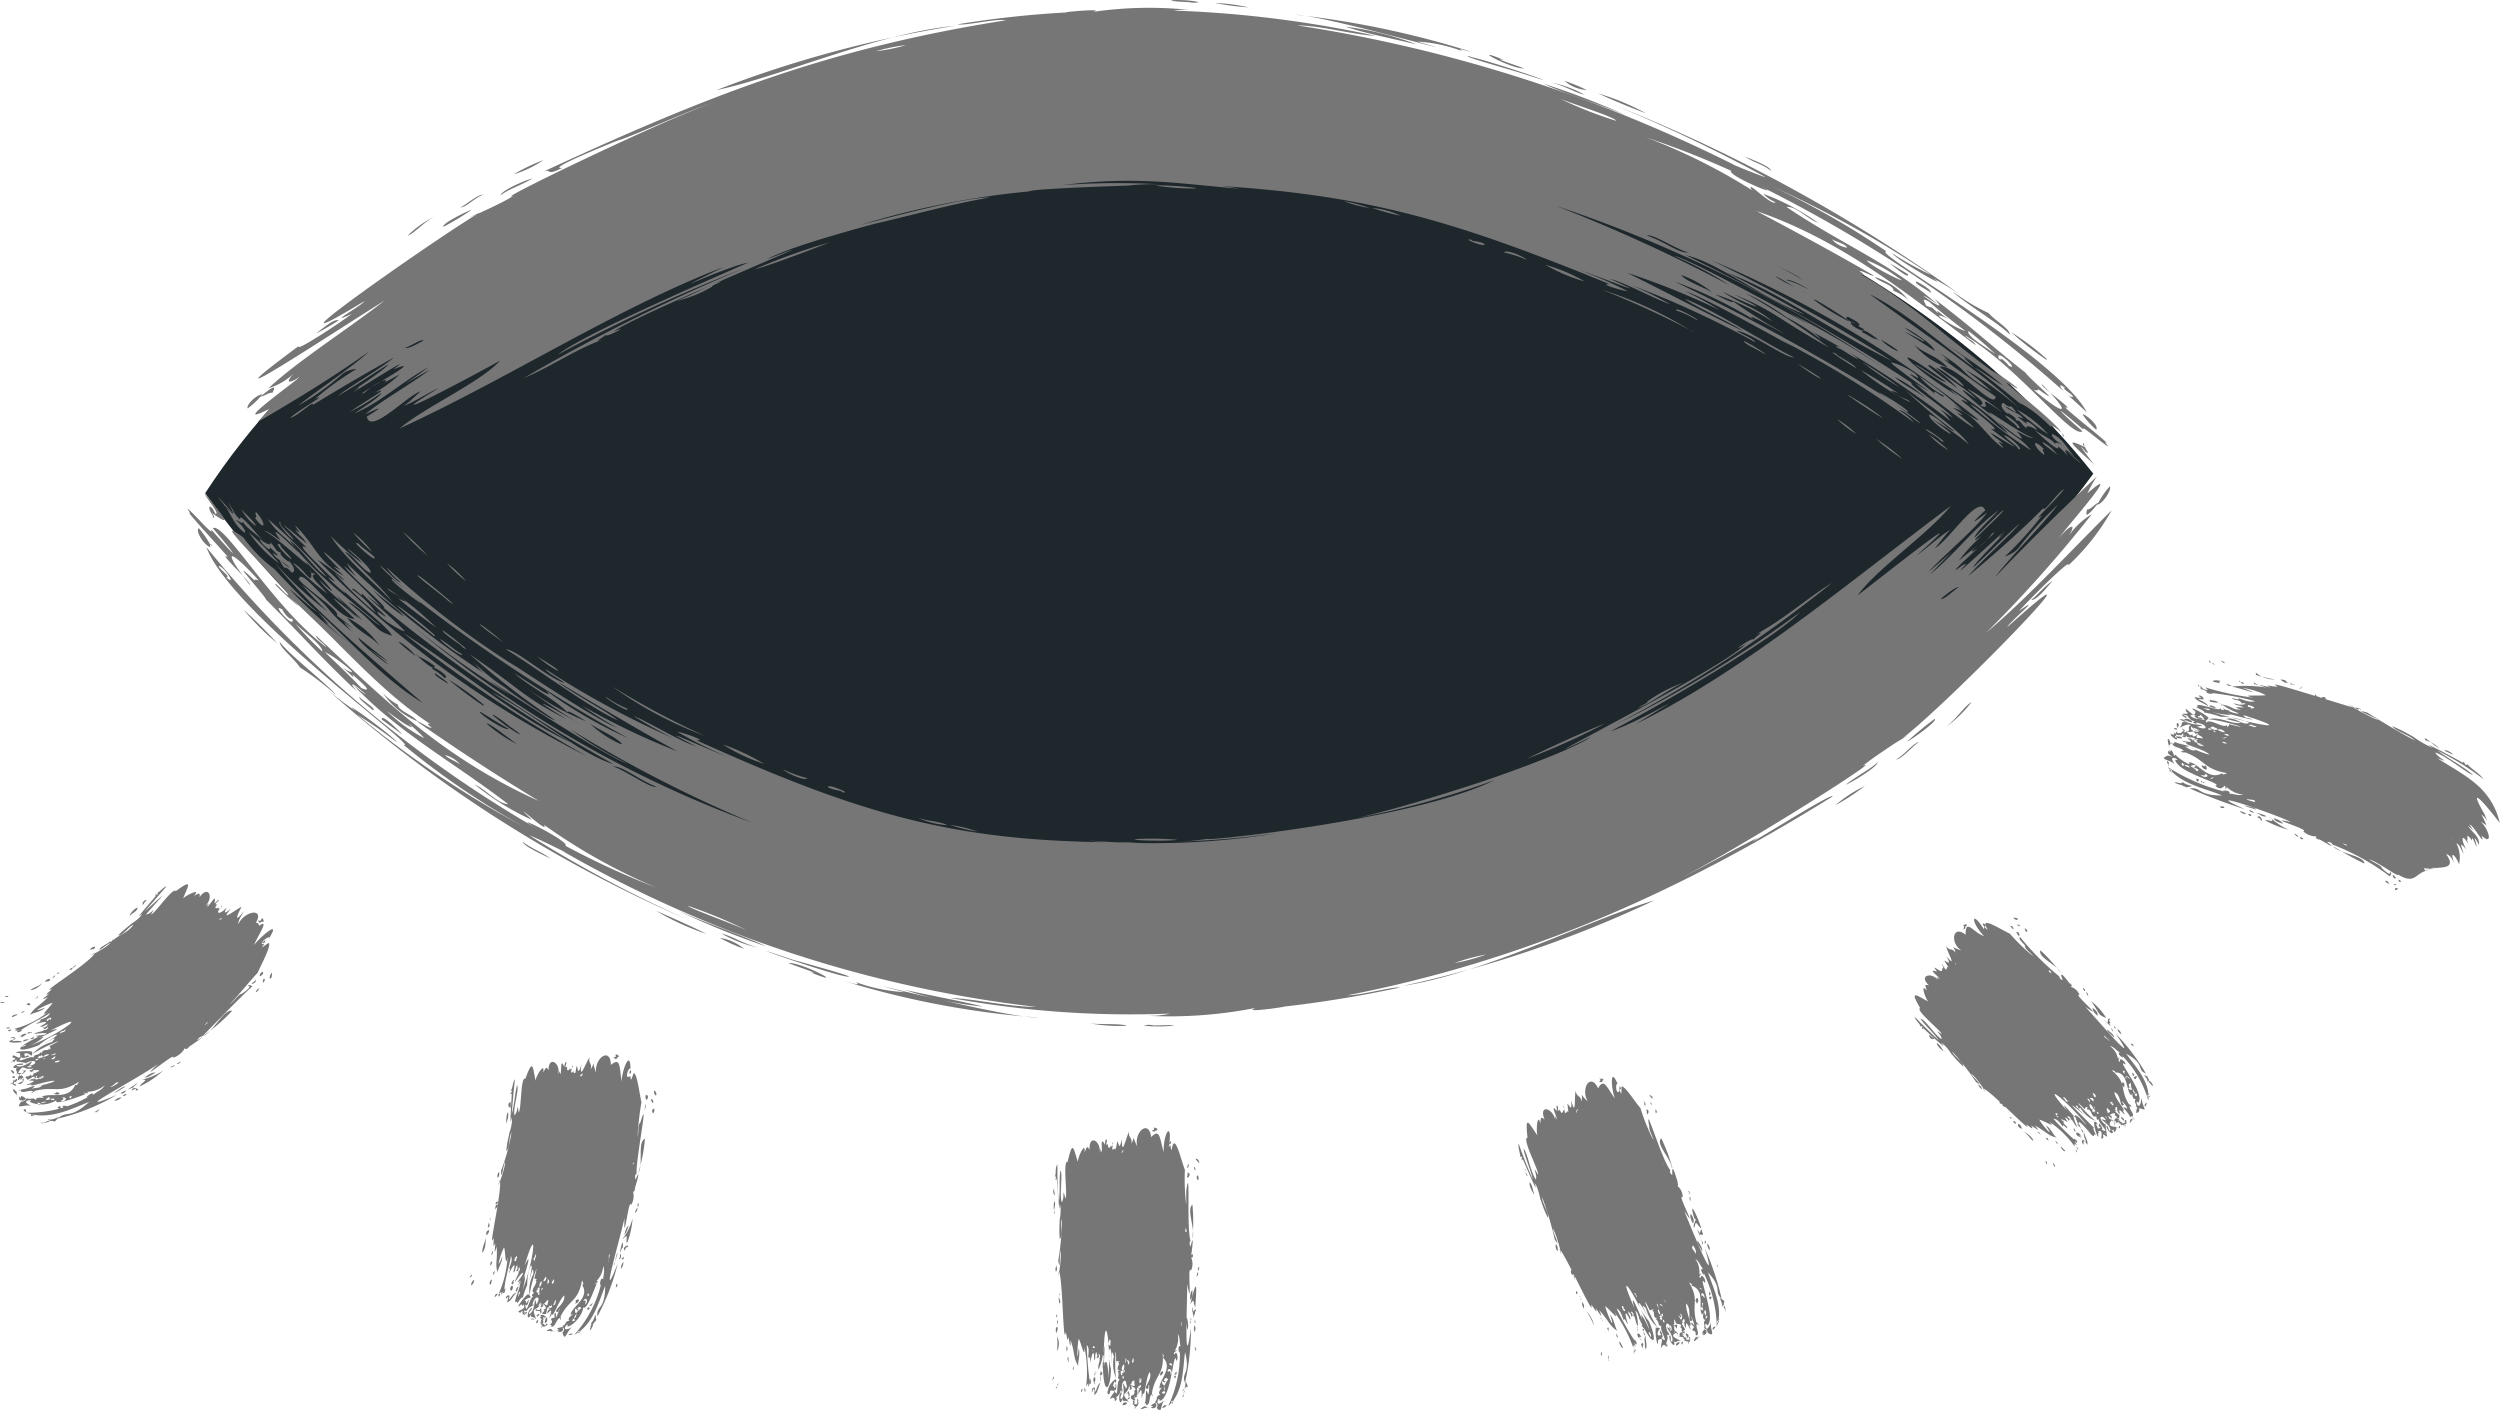 <svg id="Layer_3" data-name="Layer 3" xmlns="http://www.w3.org/2000/svg" viewBox="0 0 149 84.03"><defs><style>.cls-1{fill:#1e272c;}.cls-2{fill:#767676;}</style></defs><path class="cls-1" d="M17.23,36.4c23.46,33.31,85.7,35.48,112.53-1.16C105.72,4.94,38.76,3.32,17.23,36.4Z" transform="translate(-5 -7.01)"/><path class="cls-2" d="M73.17,68.13c.93.16,3.14-.09.61,0A1.26,1.26,0,0,0,73.17,68.13Zm43-14.3A12.11,12.11,0,0,1,114.39,55,7.85,7.85,0,0,1,116.2,53.83ZM44.11,61.3c.76.32,2.28,1,3,1.37A15.18,15.18,0,0,1,44.11,61.3Zm75.27-10.08c-.44.31-1,1-1.39,1.07C118.61,51.91,119,51.33,119.38,51.22ZM58.91,66c1.52.34,3.38.67,4.66,1A20.59,20.59,0,0,1,58.91,66ZM50.2,63.49A7.76,7.76,0,0,1,48,62.65C48.67,62.81,49.18,63.21,50.2,63.49ZM115,53.78c.83-.64,1.42-.88,1.91-1.34C116.91,52.72,115.25,53.71,115,53.78Zm5.32-3.92c.16.13-1.41,1.25-1.66,1.35A20.81,20.81,0,0,1,120.3,49.86ZM45.4,61.28c1.6.72,4.21,1.61,5.25,2.13A48.28,48.28,0,0,1,45.4,61.28Zm-19-12.74c.28.27,1.09.76.82.8C26.85,49,26.35,48.66,26.42,48.54Zm99.66-5.77c.45-.36.73-.77,1.28-1.15C126.93,42.1,126.4,42.77,126.08,42.77ZM130.74,36c.14.17-.38,1-.74,1.1A4.62,4.62,0,0,1,130.74,36ZM19.83,38.73a19.76,19.76,0,0,1,1.81,1.86A7.53,7.53,0,0,1,19.83,38.73Zm-.44-1.37c.24.3.88.83.85,1A2.9,2.9,0,0,1,19.39,37.36Zm2.31,2.11c0,.19.65.69.68.88C22,40.12,21.24,39.21,21.7,39.47Zm-1.51-1.6c.22,0-.07-.29.08-.33C20.83,38.11,20.89,38.81,20.19,37.87ZM32.55,46c0,.24-1.28-.77-1.34-.91C31.83,45.45,32,45.71,32.55,46Zm-1.17-1.42c.07,0,2.21,1.68,1.08.93C32.92,45.72,31.48,44.86,31.38,44.59Zm-5.31-5.81a5.38,5.38,0,0,1,1.11,1.14A10.4,10.4,0,0,1,26.07,38.78Zm5.59,4c-.47-.41-2-1.53-1.73-1.47C30.52,41.7,32.87,43.68,31.66,42.78ZM35,45.29c-2.1-1.45-1.66-1.43,0,0Zm2,.81c.38.29,1.19.7,1.28.91A5.77,5.77,0,0,1,37,46.1Zm4.18,2.49a6.34,6.34,0,0,0,1.22.66C42.52,49.58,40.69,48.35,41.19,48.59Zm18.47,7.14c.53.21,1.54.26,1.79.46A5.07,5.07,0,0,1,59.66,55.73Zm3.6.84a9.43,9.43,0,0,1-1.63-.4A8.59,8.59,0,0,1,63.26,56.57Zm-21.85-8.7a48.38,48.38,0,0,0,5.61,3A23.77,23.77,0,0,1,41.41,47.87Zm10.28,5a7.61,7.61,0,0,0,1.44.52C53,53.58,51.93,53.12,51.69,52.88ZM29,38.69a15.1,15.1,0,0,1,1.49,1.44A12.26,12.26,0,0,1,29,38.69ZM55.17,54.22c0-.13-.42-.07-.8-.28C54.17,53.64,55.94,54.37,55.17,54.22ZM73.06,57a19.05,19.05,0,0,1,2.11.06C74.54,57.18,71.52,57.07,73.06,57ZM96,52.23c1-.5,3.39-1.61,4.64-2.09A39.8,39.8,0,0,1,96,52.23ZM31.64,40.58a6.78,6.78,0,0,1,1.14,1.06A7.22,7.22,0,0,1,31.64,40.58Zm90.86,8.28a7.33,7.33,0,0,1-1.55,1.5C121.59,49.88,122.12,49.05,122.5,48.86ZM69.93,68c.45.08,2,0,2.22.15A10.4,10.4,0,0,1,69.93,68ZM56,65.54a9.81,9.81,0,0,0,2.91.6c-4.85-1.29,5.94,1.56,8,1.52a52,52,0,0,1-11.56-2.17C55.89,65.64,56.35,65.77,56,65.54ZM37.81,58.18c-.53-.26-1.58-.73-1.66-1C36.78,57.65,37.25,57.76,37.81,58.18Zm11.53,5.38a10.37,10.37,0,0,1-1.44-.65A2.83,2.83,0,0,1,49.34,63.56ZM88.6,65.77c4.86-.73,11.25-4,15-5.1A68.87,68.87,0,0,1,88.6,65.77Zm-.18.1a71.07,71.07,0,0,1-7.58,1.21c2.39-.31-2.14.42-1,0a26.45,26.45,0,0,1-6.5.47,5.3,5.3,0,0,0,1.4-.13,59.14,59.14,0,0,1-13.12-.94c1.53.07,3.49.54,5.14.54a73.49,73.49,0,0,1-28.27-9.31c.86.41-1.69-.85-1.93-.91a75.46,75.46,0,0,0,9.61,5.1A79.91,79.91,0,0,1,24.39,48a16.63,16.63,0,0,0,1.84,1.41c-1.25-1,2.16,1.41,2.45,1.86a26.84,26.84,0,0,0-2.37-1.65,59.91,59.91,0,0,0,9.91,6.66,46.22,46.22,0,0,1-7.16-4.87c1.1.29-10.31-7.87-11.76-11.79a71.46,71.46,0,0,0,20.09,17c-2.85-1.63,1.65.54,1.31.8a49.78,49.78,0,0,0,5.43,2.5,35.13,35.13,0,0,1-6.71-3.75c.43.72-2.3-1.84-.71-.29a15.55,15.55,0,0,1-3.42-2.12c.66.3,1.35,1.14,2,1.18-3.13-2.42-6.63-4.31-9.22-7.1,2,1.64-.93-1,.19.37C24,46.07,23,44.89,20.87,42.76c-.14-.34-2.65-3.06-.45-.91-.48-.4-.14-.29,0-.25-1.88-2.05-2.19-1.86-.53.28.17-.09-2.05-2.09-1.29-1.66-1-1.13-1.68-1.84-2.38-2.69.25.23,0-.1-.05-.21.38.26,1.61,1.76,1.42,1.25,2.1,2.39,1.26,1.28.09-.08.68-.4,3.63,4.77,6.77,7.09-.2-.3-.52-.38-.64-.71C27.37,48.15,31,52,37.12,54.75c-2.51-1.52-5-3.15-7.28-4.75.18,0,.74.44.89.38-.28-.21-.29-.28-.08-.21C27.38,48,25,45,22.28,42.62c1.64,1.54-1.38-1.1-.81-.78.22.17.65.72.71.61-.61-.91-5-5.11-2.67-3.4a8.94,8.94,0,0,0,1.82,1.86c-.75-.83,1.89,2.07,2.65,2.61-.45-.24-1-.83-1.74-1.41A30.65,30.65,0,0,0,26,45.49a21.45,21.45,0,0,1-1.83-1.59c.93.81-.09-.21-.17-.38,1.89,1.72,3.9,4,6.2,5.39-3.85-3.32-7.12-6.15-8.79-8.33a20.77,20.77,0,0,0,3.13,2.89A20.87,20.87,0,0,1,23,41.87c2.15,1.7,1.1,1.26,3.12,2.9a3.28,3.28,0,0,1-.62-.69c1.17.91-.21-.26-.42-.37.27-.28-1.89-1.61-2.27-2.18.15-.87,2.29,2.46,3.33,2.36-2.06-1.91-1.27-1.28.25,0-.76-.88-2-1.71-2.36-2.32,1.9,1.84-.29-.64-.91-1.16,1,1.06-1.77-1.56-2.39-1.76.26,0,.86.52,1,.57-1-1.36.77.47,1.08.72-.71-.94-1.28-1.1-1.84-2a37.45,37.45,0,0,1,3.51,3.45c-.68-.38-1.43-1.59-2.21-2.17C23.49,41,26,42.87,27.68,44.31c-.45-.22-1.43-1.25-1.92-1.41,2.06,1.67,1.5,1.63,2.6,2-.17-.47-2.11-1.92-3.23-3,1.32,1.25-.7-.45-.55-.48C26.17,42.62,22,39,23.29,39.66c-1.47-1.45-2.16-2,0-.25-.25-.42-.44-.44-.7-.84.57.44.08,0,0-.24,1.13,1.05,1.41,2.27,2.91,3-.69-.6-.74-.67-.19-.32-2.82-2.87,1.09.7,2.41,2.18-2.2-1.77.82.76,1.4,1.43,0,.13-1.72-.85-1.62-1.17,1.41,1-.64-.68-.95-1.12.23.51-.56-.45-.56-.19a5.72,5.72,0,0,1,1.43,1.4,18.64,18.64,0,0,1-2.48-2.4c.21.17.49.46.58.44a9.94,9.94,0,0,0-1.6-1.21A60.32,60.32,0,0,0,40,52.09a84,84,0,0,1-11-7.38c3.62,2.32,6.56,4.93,10,6.54-1.56-.9-3.72-2.34-4.72-3,2.63,1.36,5.26,3.69,7.3,4.31a91.49,91.49,0,0,1-13.71-9.32c.3,0-2.05-1.92-2.36-2.51,1.27,1.13.5.52.16-.16a53.22,53.22,0,0,0,8.26,6.61c-.49-.34-.48-.51-.77-.78a10.9,10.9,0,0,0,2.25,1.78c-1.33-.87,2.3,1.73,2.7,1.77A45.88,45.88,0,0,1,33,46c3.26,2.25,3.15,2.54,5.78,3.88-3-1.84-.52-.49.7.22A31.72,31.72,0,0,1,36.38,48a16,16,0,0,0,3.55,2c-.65-.41-1.13-.68-1.12-.54-.74-.78-2.23-1.52-3.15-2.31.5.27,2.68,1.81,1.86,1A26.09,26.09,0,0,0,42.43,51a96.66,96.66,0,0,1-13.26-8.78c2.57,2-1.2-.7-.79-.71,1.84,1.53-.6-.5-.72-.79.38.28,1,1,1.24,1a3.67,3.67,0,0,1-.87-.9,52.33,52.33,0,0,0,7.85,6c-2.59-1.75,4.68,3.18,5.88,3.55a19.87,19.87,0,0,1-2.08-1.31,41.75,41.75,0,0,0,5.7,2.73c-1.87-1-5.22-3-7.11-4.13.53.48,3.14,1.88,3.54,2.28-1.79-.82-5.1-3.3-6.66-4.23.62,0,2.58,1.78,3.5,2-.33-.26-1.09-.64-1.13-.82a51,51,0,0,0,7.66,4.14,26.1,26.1,0,0,1-2.43-1.35c.88.33,2.67,1.47,3.74,1.81-3.2-1.62,1,.33,1.81.6a24,24,0,0,1-2.92-1.46c.23,0,1.91.59,1.11.49,10.42,4.72,16,6.17,26.37,6.09a15.08,15.08,0,0,1-3-.11,46,46,0,0,0,11.37-.45,52.69,52.69,0,0,1-6.42.53A14.76,14.76,0,0,0,77,57c-.67.2,12.21-1.09,17.09-3.5a52.77,52.77,0,0,1-8.2,2.26c2.38-.55,4.94-1.35,7.34-2.13-.88.3,5.16-1.7,6.61-2.71-6,2.9,7.47-3.82,9.2-5.52-1.22.71.54-.53.46-.25.15-.25.82-.6.18-.34,1.79-1,2.94-2.09,4.52-3.07a78.22,78.22,0,0,1-13,8.5,72.75,72.75,0,0,0,11.09-6.75c-1.43,1.53-8.42,5.6-11.3,7.1,1.83-.56,6-3.19,1.51-.43,6.47-3.18,12.68-8.45,18.77-13-1.36,1.68-4.44,3.77-5.55,5.33,1.43-1.09,7.59-6,3.51-2.38.61-.42,1.39-1.16,2-1.52-.37.39-.59.72-.91,1.09.8-.41,2.63-3.3,3-2.25-1.17,1.09-.49.57.12.12-.71,1-2.67,2.61-3.51,3.56,2.17-1.85,1.48-1.35.11.13,1.52-1.25,2.55-2.71,4.06-3.8-.53.57-1.36,1.3-1.42,1.62.38-.34,1.83-1.86,1.71-1.59-.66.74-2.46,2.29-1.3,1.5a9.94,9.94,0,0,0-1.35,1.46c.65-.54,1-.81,1.13-.91-.93.8.29.14.84-.7.82-.53-2,1.83-2.17,2.18.21-.12.53-.42.64-.37-1.35,1.39,1.9-1.64,2.32-2-.15.16-.37.36-.34.43,1.1-1-1.44,1.41-1.57,1.78.93-.84,1.87-1.85,2.79-2.63-.53.66-2.36,2.3-3.07,3.13,1.44-1.19,3.26-2.8,4.49-4.06-.09.43.9-1,1.22-1.12-.5.69-2.1,2.14-1.3,1.55a20.2,20.2,0,0,1-2.22,2.46,1.73,1.73,0,0,0,.8-.5,21.49,21.49,0,0,1,2.36-2.59c-1,1.33-2.8,3.06-3.76,4.33,2.06-2.15,4-4.05,6.07-6a9.49,9.49,0,0,0-.56,1c2.31-2-1.23,2-1.74,2.71.6-.74,1.18-1.07.63-.18a4.49,4.49,0,0,1,1.38-1.29,78.71,78.71,0,0,1-6.29,7.06c2.54-2.15,5.26-5.12,7.47-7.29a13.5,13.5,0,0,1-2.6,3.3c.29-.59-2.37,2.08-2.94,2.72,1.63-1.18-.61.69-.68.94,7.13-6.41-3.91,5-6.54,6.85,1.89-1.24-1.36.8-2.07,1.43,1.61-.76-9,6-12.31,7.38,1.89-.84,4.37-2.28,6.06-3.11-1.62,1.13,4.54-2.8,4.44-2.45C105.08,60.17,96,64.24,85.3,66.33,86.21,66.32,88.12,65.78,88.42,65.87ZM41.5,52.69c.57.1,2.28,1.34,2.62,1.21C42.93,53.42,42.15,52.66,41.5,52.69ZM25.69,43.82c.61.84,1.44,1.09,1.95,1.69A5.28,5.28,0,0,0,25.69,43.82ZM26,47.2c.2.43-.11-.08-.63-.43,1.57.95-.32-.6-1-.89.68.66,1.42,1.34,2.17,2.14C27.34,48.35,26.5,47.66,26,47.2ZM91.69,64.41a11.6,11.6,0,0,0,1.88-.51A11.09,11.09,0,0,0,91.69,64.41ZM49.54,62.47A28.56,28.56,0,0,0,46,61C46.07,61.14,48.51,62,49.54,62.47ZM18.48,41.4c.63.62,0-.5-.42-.66C17.9,40.81,18.85,41.45,18.48,41.4ZM30.27,51c-.08-.16-1.37-1.31-.7-.65-.38,0-2.19-1.56-1.17-.65A9.19,9.19,0,0,0,30.27,51Zm1.21.93c.07.24.68.44.95.64A1.78,1.78,0,0,0,31.48,52Zm-7.27-6.11c0-.32-.89-1-1.6-1.63A19.91,19.91,0,0,0,24.21,45.84Zm-2.37-2.47c-.82-.54.83,1.33.57.51C22.33,44,22,43.68,21.84,43.37ZM27,45.68c2,1.38.93.62-.65-.67C26.43,45.51,29.8,47.85,27,45.68Zm7,4.46a8.82,8.82,0,0,0,1.84,1.23C35.1,50.86,34.57,50.39,34.08,50.14Zm-.42-.69c.3.34,1.57,1.13,1.74,1C34.89,50.22,34.27,49.83,33.66,49.45Zm-6.8-5.3c-.43-.46-1.13-1.09-1.72-1.65A8,8,0,0,0,26.86,44.15Zm4.84,3.63c.26-.05-.41-.41-.67-.64C30.76,47.24,31.69,47.71,31.7,47.78Zm2.73,1.84c1.15,1,2.41,1.63,1.06.71A8.73,8.73,0,0,0,34.43,49.62ZM121.75,42c-.22,0-.66.36-1.08.7C120.86,42.78,121.41,42.21,121.75,42ZM30.9,46.7a4.48,4.48,0,0,0-.95-.56C29.22,45.48,31,47.26,30.9,46.7Zm-.13.18a3.54,3.54,0,0,1,.73.54C31.92,47.39,30.69,46.57,30.77,46.88Zm-1-.77c-.44-.66-2-1.51,0,0Zm1.94,1.37c.11.16,2.53,2,2.08,1.5A18,18,0,0,0,31.68,47.48Zm10.73,5.05c-1.31-.27-11.7-7.3-7-4.08a49.87,49.87,0,0,1-5.87-4.16A67.54,67.54,0,0,0,49.85,56.05,77.48,77.48,0,0,1,39,50.48,21.5,21.5,0,0,0,42.41,52.53ZM29.07,43.75c-.29-.41-1.35-1.09-1.9-1.65A9.36,9.36,0,0,0,29.07,43.75Zm13,7.61c-.25-.39-1.52-.91-1.94-1.25A6.56,6.56,0,0,0,42,51.36ZM55.44,65.21c-1.27-.21-7.61-2.5-3.19-1C53.07,64.44,56.35,65.34,55.44,65.21ZM21.67,45.26c.49.71,2.86,2.54,3.36,3.17a17.58,17.58,0,0,0-2.15-1.64C22.5,46.22,21.66,45.61,21.67,45.26Zm-2.15-1.91a25.43,25.43,0,0,1,2,2A15.62,15.62,0,0,1,19.52,43.35ZM29,50.8l-1.24-.9C27.67,49.48,28.7,50.48,29,50.8ZM17.64,39.55c-.32-.29.09.23-.25,0s-.74-.92-.54-1.06a5.92,5.92,0,0,1,.66.94S17.66,39.48,17.64,39.55ZM29.87,50a4.75,4.75,0,0,1-2.05-1.68,3.54,3.54,0,0,0,.9.69C28.69,49.35,29.67,49.65,29.87,50Zm99.54-12.63c.14.05.48-.35.67-.41C129.26,38,129.29,37.72,129.41,37.33Zm-111.6.25c.41.12-.61-1-.6-1.21,1,1.28,1.83,2.18.39,1.15.28.27.11.44.08.18C17.28,37.13,17.54,37,17.81,37.58Zm.54-.5c.19.19.45.51.55.5-1.77-2-.37-.25,0,0,.11.06-.59-1.16-.13-.39.22.28.11.36.55.75-.14-.59,1.18,1.11,1.36,1.25-.49-.45-1.2-.93-1.19-1.15,0,.24-.33-.09-.46-.07.24.13.7.66.55.75C18.92,38.28,18.78,37.64,18.35,37.08Zm4,3.82c-.43-.5-.92-.56-1.1-1a.62.62,0,0,0,.34.18l-.53-.52c.2.44-.6-.27-.57-.47.35.31.75.45.6.18.44.45.27.52.66.64-.16.06.32.47.49.56-.3-.38.61.49.16.63-.37-.39-.33-.26-.47-.31C21.31,39.92,22,40.79,22.37,40.9Zm1.16.1c0,.13.16.12.31.2-.57,0,.36.72.69,1.15a14.68,14.68,0,0,1-2.06-1.83C23.2,40.91,23.67,42.12,23.53,41Zm-1.8-2.85c-.07.16.73.77.79,1C22.06,38.89,21.42,38,21.73,38.15Zm5.16,2.64a2.86,2.86,0,0,1-.5-.51c-1.89-1.67,1.07.67.69.83-.51-.19-1-1.09-1.51-1.26.8.88,2.21,2.11,2.84,3-1-1.08-2.88-2.62-3.68-3.94A13.65,13.65,0,0,0,26.89,40.79Zm4,4.09c-.17-.15-2.19-1.72-2.2-1.84A25.05,25.05,0,0,1,30.93,44.88Zm-1.64-2c-.49-.51-1.07-.65-1.14-.85a17.69,17.69,0,0,1,2.91,2.35c-1.08-.79-2-1.49-2.26-1.75A2.84,2.84,0,0,0,29.29,42.91Zm-1.95-2.63c-.15,0-1.52-1.21-.89-.86C26.57,39.66,27.35,40.13,27.34,40.28ZM50.55,52.54a10.91,10.91,0,0,1-2.47-1.16A13,13,0,0,1,50.55,52.54Zm54.76-4.84c-1.18.6-2.18,1.38-2.68,1.49.22-.13.56-.28.57-.38A8.56,8.56,0,0,1,105.31,47.7ZM52,64.4c.94,0,3.69,1.53,1.28.55C54.26,65.18,51.81,64.39,52,64.4Z" transform="translate(-5 -7.01)"/><path class="cls-2" d="M76.45,7.14c-.85-.23-2.89-.1-.56,0A1.3,1.3,0,0,0,76.45,7.14ZM35.61,17.4a11.89,11.89,0,0,1,1.78-.85A6.29,6.29,0,0,1,35.61,17.4Zm67.48-3.64c-.72-.26-2.12-.84-2.83-1.18A14.32,14.32,0,0,1,103.09,13.76ZM32.43,19.38c.43-.22,1-.76,1.39-.78C33.21,18.85,32.83,19.34,32.43,19.38Zm57-9.72C88.06,9.32,86.35,9,85.2,8.6A18.44,18.44,0,0,1,89.44,9.66Zm8,2.26a7.05,7.05,0,0,1,2,.73C98.85,12.53,98.38,12.17,97.44,11.92Zm-60.7,5.73c-.82.48-1.39.61-1.89,1C34.86,18.36,36.49,17.67,36.74,17.65Zm-5.3,2.87c-.14-.16,1.44-.95,1.67-1A15.45,15.45,0,0,1,31.44,20.52Zm70.44-6.65C100.4,13.25,98,12.5,97,12A46.81,46.81,0,0,1,101.88,13.87Zm18.19,10.58c-.28-.22-1.07-.58-.82-.66C119.64,24,120.14,24.32,120.07,24.45ZM25.19,26.1a14,14,0,0,1-1.36.79C24.3,26.54,24.89,26,25.19,26.1Zm-5.43,5.25c-.1-.2.52-.82.88-.84A4.45,4.45,0,0,1,19.76,31.35ZM127.07,32.9a16.24,16.24,0,0,1-1.89-1.49A6.52,6.52,0,0,1,127.07,32.9Zm.56,1.23c-.26-.25-.92-.64-.9-.78A2.46,2.46,0,0,1,127.63,34.13Zm-2.4-1.63c0-.18-.68-.56-.72-.74C124.91,31.91,125.69,32.67,125.23,32.5Zm1.59,1.28c-.21,0,.1.27,0,.33C126.18,33.66,126.05,33,126.82,33.78ZM114.43,27.7c0-.24,1.25.6,1.32.72C115.14,28.15,115,27.92,114.43,27.7Zm1.19,1.24c-.07,0-2.2-1.38-1.08-.78C114.09,28,115.51,28.69,115.62,28.94Zm5.51,4.91a4.87,4.87,0,0,1-1.16-.94A9.3,9.3,0,0,1,121.13,33.85Zm-5.66-3.11a14.37,14.37,0,0,1,1.77,1.2C116.64,31.63,114.26,30,115.47,30.74Zm-3.36-2.06c2.08,1.18,1.66,1.21,0,0Zm-1.94-.57c-.37-.25-1.16-.57-1.25-.77C109.06,27.33,110.44,28.2,110.17,28.11Zm-4.08-2.05a5.87,5.87,0,0,0-1.19-.55C104.78,25.2,106.57,26.25,106.09,26.06ZM88.48,19.87a14.25,14.25,0,0,1-1.69-.46A4.74,4.74,0,0,1,88.48,19.87ZM85.09,19a9,9,0,0,1,1.53.41A7.62,7.62,0,0,1,85.09,19Zm20.81,7.77a55.16,55.16,0,0,0-5.42-2.49A23.71,23.71,0,0,1,105.9,26.79ZM96,22.5a7.63,7.63,0,0,0-1.37-.45C94.8,21.86,95.78,22.28,96,22.5Zm22.36,11.85a12.72,12.72,0,0,1-1.55-1.19A10.66,10.66,0,0,1,118.37,34.35ZM92.7,21.3c0,.12.41.05.76.24C93.65,21.84,92,21.17,92.7,21.3ZM75.88,18.24c-.5,0-1.52-.08-2-.17C74.38,18,77.38,18.27,75.88,18.24ZM54.45,21.45c-.83.34-3.63,1.41-4.5,1.62A37.48,37.48,0,0,1,54.45,21.45Zm61.2,11.43a6.11,6.11,0,0,1-1.16-.89A6.11,6.11,0,0,1,115.65,32.88ZM29.29,21.06a6.25,6.25,0,0,1,1.6-1.14C30.25,20.26,29.66,20.94,29.29,21.06ZM79.41,7.45a16.45,16.45,0,0,1-2-.26A10.61,10.61,0,0,1,79.41,7.45Zm12.74,2.61a8.88,8.88,0,0,0-2.67-.57c4.38,1.29-5.41-1.54-7.33-1.61A54.88,54.88,0,0,1,92.7,10.1C92.23,10,91.8,9.84,92.15,10.06ZM109,16.34c.5.22,1.49.57,1.57.86C110,16.76,109.53,16.71,109,16.34ZM98.24,11.83a9,9,0,0,1,1.33.55A2.32,2.32,0,0,1,98.24,11.83ZM61.9,8.55c-4.62.44-10.53,3.08-14.2,3.83A69.46,69.46,0,0,1,61.9,8.55Zm.17-.09a59.66,59.66,0,0,1,7.14-.74c-2.26.14,2-.28.92,0a23.1,23.1,0,0,1,6.11-.08,4.51,4.51,0,0,0-1.3,0A67.37,67.37,0,0,1,87,9.15c-1.41-.08-3.18-.6-4.7-.63a87.83,87.83,0,0,1,26.1,8.34c-.81-.33,1.6.68,1.83.71a90.8,90.8,0,0,0-9-4.29A95.73,95.73,0,0,1,122,24.7a14.88,14.88,0,0,0-1.81-1.11c1.23.83-2.13-1.07-2.41-1.48a18.73,18.73,0,0,0,2.32,1.29,64.45,64.45,0,0,0-9.59-5.33A47.24,47.24,0,0,1,117.44,22c-1.12-.1,10.18,6.25,11.94,9.59a82.24,82.24,0,0,0-19.95-13.72c2.71,1.31-1.57-.39-1.25-.68a53.65,53.65,0,0,0-5.1-2,34.92,34.92,0,0,1,6.33,3.15c-.45-.75,1.2,1,1.41.72a2,2,0,0,1-.73-.5,14,14,0,0,1,3.27,1.73c-.63-.23-1.32-1-1.89-.95,3.26,2.22,6.17,3.32,9,5.8-2.28-1.51,1.11,1-.2-.33,2.37,1.79,3.29,2.72,5.45,4.41.21.36,2.68,2.39.5.8.49.31.16.26,0,.24,2,1.66,2.24,1.43.48-.35-.16.12,2.12,1.65,1.36,1.37,1,.9,1.78,1.45,2.53,2.14-.26-.17,0,.09.06.2-.38-.19-1.7-1.39-1.47-1-2.22-1.9-1.32-1-.07.09-.59.49-3.89-3.88-7-5.71.21.26.51.29.65.59-3.49-2.57-7.66-6.14-13.07-8,2.4,1.27,4.81,2.58,7,3.85-.17.05-.72-.34-.86-.26.28.17.29.23.09.19,3.17,1.75,5.62,4.3,8.4,6.15-1.68-1.23,1.4.85.84.62-2.22-1.39,3,2.33,2.78,2.89.37,0-1-1-.67-.53a7.94,7.94,0,0,0-1.9-1.49c.84.76-2.11-1.76-2.73-2.1.45.16,1,.67,1.76,1.09a29.71,29.71,0,0,0-3.8-2.69,20.09,20.09,0,0,1,1.85,1.26c-.94-.64.11.19.19.34-1.92-1.37-4-3.26-6.21-4.37,3.86,2.8,7.11,5,8.91,6.8a18.52,18.52,0,0,0-3.21-2.3c1,.76.74.56,1.6,1.31-2.18-1.31-1.14-1.05-3.18-2.33a3.16,3.16,0,0,1,.64.57c-1.35-.81,1.89,1.44,2.75,2.06-.06.88-2.37-2-3.35-1.78.92.72.86.47,1.48,1.16-.38-.1-1-.84-1.71-1.12.78.73,2,1.36,2.42,1.89-2-1.5.32.58,1,1-1-.87,1.81,1.21,2.42,1.3-.24.07-.86-.35-1-.38,1,1.15-.77-.33-1.09-.53.77.8,1.31.87,1.94,1.66a27.83,27.83,0,0,1-3.65-2.76c.66.27,1.5,1.31,2.29,1.75-1.31-1.47-3.87-2.92-5.59-4.13.43.15,1.44,1,1.92,1.09-4.17-3-2-.77.68.81-1.35-1,.7.33.56.39-1.58-.86,2.65,2,1.38,1.55,1.53,1.16,2.24,1.61,0,.24.28.37.46.35.75.69-.58-.32-.08,0,0,.24-1.17-.84-1.56-2-3-2.41.71.48.75.54.21.28,2.9,2.35-1.09-.5-2.47-1.76,2.22,1.41-.84-.62-1.43-1.2.07-.1,1.66.58,1.62.92-1.42-.81.65.57,1,.95-.26-.47.56.35.54.1a5.13,5.13,0,0,1-1.47-1.15,16.56,16.56,0,0,1,2.55,2c-1.42-.93.84.68,1,.59a67.26,67.26,0,0,0-15.92-9.51,108.55,108.55,0,0,1,10.75,6c-3.59-1.77-6.52-4-9.81-5.26,1.5.75,3.62,1.91,4.59,2.48-2.56-1-5.13-3.08-7.07-3.53a120.75,120.75,0,0,1,13.46,7.61c-.3.05,2.09,1.56,2.44,2.08-1.3-.9-.51-.42-.13.19a57.88,57.88,0,0,0-8.31-5.35c.49.28.48.44.78.67a10.76,10.76,0,0,0-2.23-1.49A14.27,14.27,0,0,0,109,24.47,46.05,46.05,0,0,1,114,27.72c-3.24-1.82-3.13-2.12-5.68-3.18,2.8,1.4.61.5-.67-.16,1.06.74,2.12,1,3,1.8a14.9,14.9,0,0,0-3.45-1.64c.64.34,1.1.56,1.09.43a32.89,32.89,0,0,0,3.09,1.94c-.49-.21-2.64-1.49-1.82-.82a25.94,25.94,0,0,0-4.76-2.3A132,132,0,0,1,117.89,31c-2.54-1.6,1.17.52.8.59-1.87-1.23.61.4.76.66-.39-.22-1-.81-1.27-.79a3.4,3.4,0,0,1,.9.74,59,59,0,0,0-7.86-4.89c2.65,1.53-4.66-2.66-5.74-2.92a19.73,19.73,0,0,1,2,1.1,44.65,44.65,0,0,0-5.5-2.22c1.8.89,5,2.57,6.89,3.46-.53-.4-3.06-1.56-3.45-1.91,1.73.66,5,2.77,6.52,3.5-.6,0-2.55-1.48-3.44-1.6.33.22,1.08.52,1.12.69A56.29,56.29,0,0,0,102.22,24a22.32,22.32,0,0,1,2.34,1.15c-.78-.24-2.73-1.31-3.6-1.52,3.14,1.42-.95-.27-1.73-.49A24.58,24.58,0,0,1,102,24.36c-.23,0-1.83-.46-1.06-.41C91,19.87,85.82,18.49,76.08,18a15,15,0,0,1,2.78.26c-3.54-.3-6.17-.77-10.52-.22A45.69,45.69,0,0,1,74.22,18a13.43,13.43,0,0,0-2,.07c3.49-.1-5.77.14-5.89.35a50,50,0,0,0-10.06,2c2.2-.56,6.22-1.65,7.74-1.64-2.35.4-4.42,1-6.93,1.58.87-.22-5,1.28-6.35,2.1,5.92-2.32-7.69,3.22-9.18,4.32,1.24-.52-.56.44-.46.18-.16.22-.84.46-.21.3-1.79.68-3,1.59-4.66,2.28a110,110,0,0,1,13.16-6.55,99,99,0,0,0-11.14,5.16c1.53-1.21,8.58-4.27,11.36-5.49-1.59.31-5.93,2.47-1.46.26-6.33,2.42-12.82,6.64-19.33,9.63,1.57-1.31,4.79-2.73,6-4.05-1.42.8-8.09,4.34-3.65,1.63-.64.29-1.49.84-2.09,1.07.42-.31.67-.57,1-.87-.81.26-3,2.61-3.21,1.51,1.28-.78.56-.44-.09-.14.84-.74,2.93-1.92,3.86-2.67-2.33,1.33-1.59,1-.09-.14-1.61.89-2.81,2.07-4.41,2.76.59-.42,1.49-.94,1.6-1.23a13.87,13.87,0,0,1-1.87,1.14c.74-.56,2.69-1.63,1.47-1.14a7.6,7.6,0,0,0,1.49-1.1c-.69.37-1,.57-1.2.63.78-.29.36-.61-.9.47-1,.39,4.07-2.33,1.71-1.39C30,27.9,26.3,30.25,26,30.42c.16-.12.4-.27.39-.34-1.19.75,1.73-1.13,1.74-1.35-1.1.69-2.12,1.39-3,1.88.6-.5,2.58-1.64,3.36-2.3-1.47.82-3.5,2-4.85,2.84.17-.38-1,.74-1.34.76.58-.52,2.35-1.49,1.49-1.14A18.41,18.41,0,0,1,26.25,29a1.53,1.53,0,0,0-.83.29,14.47,14.47,0,0,1-2.64,1.89c1.06-.86,3.21-2.29,4.22-3.22-2.24,1.59-4.41,2.9-6.67,4.22a7.81,7.81,0,0,0,.7-.79c-2.5,1.26,1.49-1.57,2.09-2.11-.7.55-1.28.71-.62,0a3.84,3.84,0,0,1-1.5.87c1.75-1.63,4.56-3.4,6.93-5.23-2.69,1.67-11.85,7.7-5.11,2.7-.36.48,2.55-1.43,3.14-1.9-1.68.77.66-.53.76-.76-7.42,4.47,4.28-3.76,6.87-5.28-1.89.86,1.42-.56,2-1-1.43.49,8.74-4.45,11.93-5.56-1.8.61-4.18,1.74-5.81,2.32,1.89-.77-4.52,1.74-3.19,1.57-1,.51-.62.07-1.09.21,9.62-4.45,16.77-7.31,27.52-9C64.37,8.1,62.58,8.55,62.07,8.46Zm43.59,13.59c-.54-.05-2.18-1.15-2.5-1C104.3,21.44,105.05,22.14,105.66,22.05Zm15.42,6.86c-.65-.71-1.45-.85-2-1.36A4.39,4.39,0,0,0,121.08,28.91Zm-1.29-3.69c.52.23.15-.06.74.47-.22-.38.1.06.61.33-1.52-.68.38.56,1,.72-.69-.52-1.43-1.1-2.18-1.76C119.42,24.69,119.76,25.06,119.79,25.22ZM59,9.7a10.5,10.5,0,0,0-1.78.36A10.5,10.5,0,0,0,59,9.7ZM98,12.9a23.59,23.59,0,0,0,3.32,1.31C101.27,14,99,13.3,98,12.9Zm30.07,17.22c-.66-.5,0,.48.45.56C128.7,30.58,127.75,30.13,128.11,30.12Zm-11.8-7.58c.3.41,2.83,1.61,1.83,1A7.74,7.74,0,0,0,116.31,22.54Zm-1.18-.76c-.07-.23-.66-.35-.92-.52A1.5,1.5,0,0,0,115.13,21.78Zm7.21,5c0,.3.91.84,1.62,1.33A20,20,0,0,0,122.34,26.75Zm1.87,1.58c0-.12.54.37.54.44.78.41-.87-1.17-.57-.4C124.35,28.48,124.29,28.38,124.21,28.33Zm-4.53-1c-2-1.08-.92-.49.66.56C120.29,27.4,116.84,25.53,119.68,27.31Zm-6.91-3.47a7.39,7.39,0,0,0-1.8-1C111.77,23.24,112.29,23.65,112.77,23.84Zm.42.62c-.3-.29-1.53-.93-1.69-.81C112,23.84,112.6,24.16,113.19,24.46Zm6.76,4.3c.44.39,1.15.9,1.76,1.35A7.75,7.75,0,0,0,120,28.76Zm-4.82-2.89c-.24.07.41.35.67.53C116.05,26.28,115.15,25.94,115.13,25.87Zm-2.67-1.49c-1.13-.8-2.35-1.33-1-.58C112,24.11,112.79,24.61,112.46,24.38ZM29.13,27.75c.21.06.68-.21,1.12-.45C30.08,27.21,29.48,27.64,29.13,27.75ZM116,26.82c.33.13.54.37.93.43C117.61,27.79,115.85,26.29,116,26.82Zm.11-.19a3.31,3.31,0,0,1-.72-.44C115,26.27,116.16,26.92,116.06,26.63Zm1,.62c.46.58,2,1.19,0,0Zm-1.92-1.1c-.11-.14-2.5-1.65-2-1.21A13.81,13.81,0,0,0,115.16,26.15Zm-10.35-3.87c1.24.25,11.34,6,6.75,3.35A55.83,55.83,0,0,1,117.37,29a79.82,79.82,0,0,0-19.63-9.72A97.54,97.54,0,0,1,108.06,24,20.69,20.69,0,0,0,104.81,22.28Zm13.07,7.17c.3.36,1.35.88,1.92,1.34A8.61,8.61,0,0,0,117.88,29.45ZM105.2,23.4c.24.37,1.46.77,1.88,1.06A6.2,6.2,0,0,0,105.2,23.4Zm-12.57-13c1.15.21,7,2.24,2.92.93C94.79,11.1,91.79,10.26,92.63,10.37Zm32.15,16.55c-.53-.6-2.88-2-3.39-2.56a12.38,12.38,0,0,0,2.13,1.28C123.92,26.13,124.76,26.59,124.78,26.92Zm2.18,1.5a18.43,18.43,0,0,1-2.09-1.64A14.63,14.63,0,0,1,127,28.42Zm-9.45-5.83,1.2.73C118.84,23.71,117.82,22.87,117.51,22.59Zm12.42,10a4.84,4.84,0,0,1-.72-.78C128.82,31.36,130.18,32.31,129.93,32.62Zm-13.19-9.1a4.1,4.1,0,0,1,2,1.37,3,3,0,0,0-.89-.55C117.89,24,116.94,23.8,116.74,23.52ZM21.23,30.43c-.13-.07-.51.21-.7.22C21.48,29.84,21.41,30.1,21.23,30.43Zm108.08,3.51c-.74-.9.29.52.5.75-1.1-1-2-1.75-.49-1-.3-.2-.15-.4-.1-.15S129.65,34.15,129.31,33.94Zm-.66.27c-.21-.15-.48-.4-.57-.38,1.89,1.65.37.17,0,.05.41.87.31.29-.43-.27.2.54-1.24-.85-1.43-1,.51.35,1.25.68,1.26.89,0-.23.31,0,.44,0-.25-.08-.74-.51-.6-.62C128,33.17,128.18,33.76,128.65,34.21Zm-4.18-3c.44.41.92.39,1.13.77a.57.57,0,0,0-.34-.11l.55.41c-.23-.39.59.16.58.36-.36-.24-.75-.31-.58-.08-.46-.36-.3-.46-.69-.51.15-.08-.34-.39-.51-.45.32.32-.63-.39-.21-.58.39.32.33.2.48.21C125.56,32,124.79,31.28,124.47,31.23ZM123,31.17c.53-.1-.4-.64-.75-1a13.46,13.46,0,0,1,2.11,1.44C122.36,30.17,124,31.61,123,31.17Zm2.29,2.61c0-.18-.77-.63-.85-.84C124.94,33.12,125.63,33.88,125.33,33.78ZM120.18,32c2.57,1.84-.21.26-.21-.28.5.11,1.08.91,1.54,1a30.24,30.24,0,0,1-3-2.51c.88.78,3.26,2.41,3.83,3.28A13.49,13.49,0,0,0,120.18,32ZM116,28.6a25.12,25.12,0,0,1,2.22,1.5A20.79,20.79,0,0,1,116,28.6Zm1.69,1.7c.51.43,1.07.49,1.15.68a15.76,15.76,0,0,1-2.94-1.91,26.37,26.37,0,0,1,2.27,1.41A1.81,1.81,0,0,0,117.72,30.3Zm2.07,2.28c.14,0,1.55,1,.92.71C120.58,33.07,119.79,32.72,119.79,32.58ZM97.1,22.79a10.27,10.27,0,0,1,2.36,1A10.26,10.26,0,0,1,97.1,22.79ZM45.35,24.94c1.16-.45,2.17-1.09,2.65-1.15-.22.11-.55.22-.57.31A7.42,7.42,0,0,1,45.35,24.94ZM95.81,11.09c-.85,0-3.39-1.42-1.17-.5C93.66,10.37,96,11.11,95.81,11.09Z" transform="translate(-5 -7.01)"/><path class="cls-2" d="M15.55,70.43c.19,0,.33-.3.07-.05C15.55,70.36,15.57,70.39,15.55,70.43Zm4.94-4.5c-.08,0-.14.23-.24.2C20.3,66,20.37,65.91,20.49,65.93Zm-8.68,6.69a.7.7,0,0,1,.44-.21A.65.65,0,0,1,11.81,72.62Zm9-7.26c-.07,0,0,.24-.17.19C20.71,65.51,20.63,65.32,20.77,65.36Zm-7.18,5.86c.23-.16.45-.32.64-.28C14,71.09,13.8,71.26,13.59,71.22ZM12.51,72c0,.09-.21.22-.29.18S12.4,72.06,12.51,72ZM20,65.65c.08-.14.22-.13.23-.25C20.33,65.53,20.06,65.67,20,65.65Zm.65-.72c.12.1-.11.27-.18.26C20.5,65,20.56,65,20.63,64.93Zm-8.89,7.22c.24-.09.54-.42.72-.38C12.26,71.88,12,72.13,11.74,72.15ZM8.42,73c.07,0,.15-.14.19,0S8.47,73.08,8.42,73ZM20.61,63.2c.09,0,.09-.13.22-.14C20.79,63.14,20.76,63.28,20.61,63.2Zm0-1.48c.13.1.14.28,0,.23S20.6,61.82,20.61,61.72ZM6.05,71.58c.11,0,.29-.17.35-.1C6.25,71.62,6.21,71.65,6.05,71.58ZM5.7,71.2c.06,0,.14-.11.18,0S5.76,71.25,5.7,71.2Zm.36-.28c.05.08.13,0,.19.06A.1.1,0,0,1,6.06,70.92ZM5.84,71a.29.29,0,0,1-.19-.2C5.74,70.76,5.88,70.92,5.84,71ZM7,68.79c.08.13-.13.18-.17.14S6.94,68.9,7,68.79Zm-.36-.21c.08-.1.37-.07.21,0C6.87,68.45,6.71,68.69,6.62,68.58Zm-1.27-.3a.19.19,0,0,1,.23,0A.31.31,0,0,1,5.35,68.28ZM6,67.52c-.08,0-.28.17-.29.08S6.16,67.4,6,67.52Zm.49-.24c-.28.19-.31,0,0,0Zm.09-.43c.07,0,.14-.13.21,0S6.57,66.9,6.58,66.85Zm.53-.36s.14,0,.13-.13C7.35,66.49,7.06,66.55,7.11,66.49Zm2-1.69c.08,0,.14-.16.23-.1C9.27,64.78,9.25,64.85,9.12,64.8Zm.43-.23c-.07,0-.13.15-.21.08C9.42,64.64,9.47,64.5,9.55,64.57ZM6.82,66c.23-.17.51-.19.7-.42C7.38,65.84,6.94,66.06,6.82,66Zm1.27-.75c.06,0,.16-.06.15-.14C8.32,65.26,8.18,65.3,8.09,65.24ZM5,66.77a.31.31,0,0,1,.28,0A.4.4,0,0,1,5,66.77ZM8.53,65c-.06-.08,0,.08-.1.06S8.57,64.9,8.53,65Zm2-1.43c-.36.16,0-.19.15-.13C10.66,63.5,10.61,63.56,10.57,63.59Zm2.2-2c.05-.13.31-.46.48-.46C13.15,61.35,12.89,61.42,12.77,61.57ZM5.29,66.4a.22.22,0,0,1,.22,0A.2.2,0,0,1,5.29,66.4ZM21.21,65c0,.1,0,.32-.1.33S21.13,65,21.21,65Zm-6.09,5.64c.09-.06.3-.17.31-.12A.55.55,0,0,1,15.12,70.63Zm-1.77.74a3.89,3.89,0,0,0,1.37-.56,5.1,5.1,0,0,1-1.4.94C13.43,71.51,14,71.3,13.35,71.37Zm-2.42,1.78c-.08,0-.17.24-.28.1C10.8,73.27,10.79,73.12,10.93,73.15Zm1.62-.91c-.1.06-.19.1-.22.08S12.44,72.18,12.55,72.24Zm4.55-3.49c.62-.25,1.23-1.61,1.74-1.51A10.26,10.26,0,0,1,17.1,68.75Zm-.91.69c.28-.21-.18.27-.16,0a1.19,1.19,0,0,1-.72.6c.25-.44-2.35,1.75-.89.37-1,.77-5.78,3.25-2.45,1.84a12.55,12.55,0,0,1-3.53,1.42c.57-.53.67.09,1.88-1-1,.39-2.44,1.14-3.73.65a7.28,7.28,0,0,0,3.76-1c-.52.28.25-.37.21-.06.19-.21.5-.27.68-.57a1.68,1.68,0,0,1-1.06.38c.31.22-.54-.08-.06.13,0,0-1.9.77-1.77.38a1.67,1.67,0,0,1-1.6.08c.44-.18-.8-.08.23.28-.43-.21-1.14.28-.72-.28.1,0,.36-.08.24-.19,0,.2-.23.09-.27.11s-.15-.07-.05-.26c0,.21.1.07.07,0,.18,0,.44.34.33.1.21.19.35-.08.56.15,0-.31.79,0,.35-.2.47-.28,1.62.23,2-.73.11.13.16-.13.24-.18-1.25.8-1.44.22-2.75.58.3-.11-.37.3,0,0-.31-.11-.67.23-.85-.13,0,.21.23,0,.13,0,.22.09,1.23-.47.61,0,.18-.11.48,0,.67-.25-.94.16.38,0,.73-.24-.38-.05-1.66.45-1.38.2-1,.2.8-.27-.17-.21.16-.09.18-.14.34-.06-.25-.27.21.16.24-.1-.17,0-.13,0-.08-.11-.17-.05,0,.15-.15.11,0-.23-.33.11-.43.1-.33-.34.16-.08.15-.31.27.32.28-.51.13-.15-.37-.1-.07-.05.07-.22-.67.19-.52-.44-1,.41.1-.34-.23-.35.16-.48-.69.22-.24-.29.24-.2-.05.15-.32,0-.41.12.41.26,1.29-.68.75,0,.61-.08.43-.5-.22-.14,0,0,.09,0,.12,0a3.73,3.73,0,0,0-.64-.11c0-.2-.07-.1-.11,0-.47,0,.36-.2-.12-.23-.1-.43.61.38.42-.27-.68-.06.43-.18.74-.09,0,.51-.12,0-.46.11,0,.4.07,0,.29.16-.18.1-.57.17-.41,0-.64.64.66-.19.68.13-.06-.3.27-.12.42-.39.13.24,0,0,.14-.07s.41,0,.31-.15l.12.09c0-.09,0-.16-.07-.21,1.41-.72-.39.07-1,.46a2.43,2.43,0,0,1,1.14-.7c.5-.5-.24,0-.47.09,1.46-.78.59-.66-.29.09-1.06.44-1.85.37,0-.51-.07,0-.13,0-.19-.05.94-.06.8-.25-.1-.1.19-.18.76-.14.52-.3a.19.19,0,0,0,.32-.11c-.1,0-.2.24-.3,0,.15.07.25-.14.32-.16-.25,0-.3.2-.5.11.76-.39.14-.26-.23-.14,0-.07.4-.17.2-.24.25-.09.55-.19.62-.42-.45.33-1.17.61-1.82,1.09.41-.22-.1.21-.14,0,.34-.11-.12,0-.17,0,.22-.1.2-.07,0-.14a5.26,5.26,0,0,0,2-1c-.62.39.22-.38.28-.55-.41.11-1.52.69-.45.29-.25.28-.85.31-.92.47.29-.52.53-.49,1.1-1.11-.57.29-.18,0,.09-.2-.47.18.11-.17.13-.28-.85.38,2.36-1.61,2.58-2.15-.85.43.63-.21.93-.61-.21.09-1,.77-.52.24-.44.26.49-.25.48-.32.17.14.2-.35.19-.05.31-.33.8-.39,1.22-.93-.32.11-.63.65-.92.63a6.34,6.34,0,0,1,.75-.65c-.16.06.55-.31.68-.64-.66.61.7-.89.85-1.11-.19.09,0-.14.07,0,0-.09.08-.11-.06-.12.22-.06.34-.32.6-.41l-1.32,1.52c1.47-1.33,1.29-1.22.09.16.31,0,.65-.6.3,0,.2,0,1.32-1.66,1.48-1.39,1.06-.78.74-.33.43.44.19-.21,1.13-.64.65-.17.21-.07.4-.27.33.09.54-.74.86,0,.36.52.29-.19.2-.2.1.08.25-.25.56-.86.43-.24.06,0,.24-.26.26-.19s-.37.28-.09.27c-.21.21-.09.28.09.16-.18,0,.11.22.16-.06.06-.08.06,0,0,.07-.44.36-.09.49.3,0-.08.25-.27.51.28.06-.8.93.35,0,.62-.09-.31.54-.44,1,.13.26-.08.2-.33.49-.33.77.4-.83,1.65-1,1,0,.09-.19.25,0,.25.1.67-.51-.18.77-.31,1.14.42-.52,1.63-1.57.91-.42,0-.18-.77.43-.29.37-.35.41.09,0,.27-.07.12.23-.46,1.29-.71,1.85.14-.26-1,1.15-1.64,1.82.28-.21.5-.57.73-.66-.33.26.79-.47.36-.44.11-.14.18,0,.28,0-1.07,1-2,2-3,3-.1,0-.25.11-.29.23C17.57,68.5,16.47,69.27,16.19,69.44ZM8.6,68.65c0-.16.36-.09.29-.3C8.79,68.54,8.55,68.39,8.6,68.65ZM7,70.77c0,.41.16.08.35.08C7.25,70.71,7.1,70.85,7,70.77ZM8,72.49c.12.12,0,0-.08.09.16-.32-.17-.13-.19,0a1.19,1.19,0,0,1,.49,0C8.28,72.43,8.16,72.51,8,72.49Zm9.16-4.38c.1,0,.16-.12.24-.16C17.33,67.9,17.26,68.07,17.18,68.11Zm-5.09,3.43c-.18-.09-.25.17-.5.24C11.66,71.85,11.94,71.61,12.09,71.54ZM7,73.55c.13,0-.15-.25-.15-.08S7,73.38,7,73.55Zm1.7-1.12c.28.09-.3.25,0,.22S9,72.35,8.68,72.43Zm.45,0c.08.1.1-.06.14-.07S9.13,72.32,9.13,72.41Zm-1.37.3c-.1-.14-.23,0-.35,0C7.51,72.81,7.65,72.68,7.76,72.71Zm-.54,0c0,.25.32.1.1,0C7.35,72.74,7.33,72.77,7.22,72.7Zm.2-1.47c.24-.22.14-.14-.15,0C7.41,71.44,7.87,71,7.42,71.23Zm.85-.93c.07,0,.27,0,.27-.13C8.44,70.25,8.31,70.22,8.27,70.3Zm-.21-.19a.17.17,0,0,0,.21-.2A.67.67,0,0,1,8.06,70.11Zm-1.12.43a.76.76,0,0,0-.33,0C6.7,70.7,6.9,70.58,6.94,70.54Zm.72-.43c0-.14-.1,0-.15,0S7.6,70.14,7.66,70.11Zm.39-.24c.24,0,.37-.16.16-.08S8,69.87,8.05,69.87Zm10.24-8.11a.22.22,0,0,0-.25,0C18.15,61.86,18.2,61.75,18.29,61.76ZM7.38,69.91c0,.07-.1,0-.1.15C7.11,70.05,7.55,70.19,7.38,69.91Zm.07.16c.06-.06,0,0,.11-.06C7.51,69.81,7.35,69.94,7.45,70.07Zm-.16.07c-.17-.12-.29.22,0,0ZM7.57,70c.14,0,.46-.15.31-.15A.34.34,0,0,0,7.57,70Zm0-1.16a2.64,2.64,0,0,1-.84.5c1.67-.55,4-2.3,1.26-.9C9.4,68,6.56,69.18,7.55,68.8Zm-1,.46c-.1-.06-.22.08-.33.1C6.3,69.42,6.51,69.35,6.59,69.26ZM8,67.8c.18-.23-.1-.12-.23,0C7.86,68,7.92,67.63,8,67.8Zm5,4c-.27.09-.57.27-.17,0S13.36,71.45,12.94,71.79Zm-5.1,1.93c.42.06.9-.43.36.13C8.05,73.76,8,73.89,7.84,73.72Zm-.37.2c.22,0,.3-.18.42-.08C7.77,73.93,7.33,74,7.47,73.92Zm1.48-1-.2.1C8.61,72.9,8.82,72.9,9,72.93Zm-2.39.37c-.19,0-.36-.3,0-.12C6.5,73.09,6.57,73.23,6.56,73.3ZM8.2,72.18c.09,0,.09,0,.15-.07C8.77,72.14,8.42,72.35,8.2,72.18Zm12.18-10.3c.08,0,.13,0,.2,0C20.53,62.1,20.44,62,20.38,61.88ZM6,72.1C6,72,6,72.23,6,72.27s.12.14,0,0C5.61,71.89,5.77,71.84,6,72.1Zm-.29-.45s.1,0,.08-.07c-.38,0,0,.09,0,0-.27-.32.05.19,0-.25.07.22.17-.1.22,0s-.13.24-.2.12c.07.13,0,.15,0,.23,0-.08.11-.09.15,0S5.87,71.68,5.74,71.65Zm.67-.41c-.1,0-.16.3-.16,0-.24.39-.15-.08-.06-.16.07.14.11,0,.09,0a.29.29,0,0,1,.15.36C6.26,71.35,6.38,71.38,6.41,71.24Zm-.07-.63c.07.3.18.17.28.21-.09,0-.18.25-.33.19C6.6,70.87,6.26,70.77,6.34,70.61Zm-.68-.33c.06.11.15,0,.21,0S5.65,70.36,5.66,70.28Zm.12-1.42c-.31.13.09-.21.18.06-.54.31.18,0,.4.2-.25,0-.64.11-.81-.07C5.6,69.06,6.06,68.88,5.78,68.86Zm1,.09s-.36.18-.37.11S6.66,68.9,6.76,69Zm-.47-.22c-.41.28.16-.22.3-.09-.14.11-.27.2-.33.19A.17.17,0,0,0,6.29,68.73Zm-.62-.35c0,.07-.2.17-.16,0C5.57,68.46,5.63,68.3,5.67,68.38Zm2.33-3c0,.16-.31.12-.33.14S7.87,65.26,8,65.39Zm5.76-4.73c-.16.12-.27.45-.25.19C13.48,60.84,13.62,60.59,13.76,60.66ZM12.86,72c0-.31.65,0,.22,0C13.19,71.8,12.89,72,12.86,72Z" transform="translate(-5 -7.01)"/><path class="cls-2" d="M43,78.94c.15-.09,0-.4,0-.08C43,78.88,43,78.9,43,78.94ZM44,73.08c0,.09,0,.25-.08.28C43.84,73.24,43.84,73.13,44,73.08Zm-2,9.55a.67.67,0,0,1,.15-.41A.51.51,0,0,1,42,82.63Zm1.89-10.1c0,.07.11.2,0,.23C43.89,72.67,43.71,72.57,43.84,72.53Zm-1.68,8.09c.06-.24.1-.48.26-.56C42.37,80.28,42.35,80.53,42.16,80.62Zm-.22,1.15c.06.06,0,.27-.07.29S42,81.91,41.94,81.77Zm1.43-8.63c0-.14.1-.21,0-.31C43.59,72.88,43.45,73.11,43.37,73.14Zm.11-.86c.16,0,.07.26,0,.28C43.43,72.41,43.49,72.4,43.48,72.28Zm-1.91,10.1c.09-.22.06-.62.21-.7C41.72,81.87,41.72,82.2,41.57,82.38ZM40,85.06s0-.19.13-.12C40.14,85,40.14,85.09,40,85.06ZM42.49,71c.06-.07,0-.14.11-.21C42.61,70.85,42.66,71,42.49,71Zm-.81-1.15c.17,0,.27.15.12.18S41.72,69.91,41.68,69.83Zm-4.21,16c0-.12.05-.32.14-.32C37.62,85.74,37.63,85.79,37.47,85.87Zm-.51,0s0-.17.09-.15S37,85.87,37,85.89Zm0-.43c.09,0,.07-.11.16-.1S37,85.55,37,85.46Zm-.07.2a.33.33,0,0,1-.28,0C36.65,85.59,36.86,85.59,36.89,85.66Zm-1-2.23c.16,0,.05.22,0,.22S36,83.53,35.91,83.43Zm-.4.13c0-.14.19-.32.14-.16C35.58,83.29,35.66,83.56,35.51,83.56Zm-1,.77c0-.09.05-.16.14-.18S34.55,84.3,34.47,84.33Zm-.16-1c-.05.07-.05.33-.13.27S34.32,83.13,34.31,83.34Zm.15-.54c0,.34-.21.24,0,0Zm-.26-.36s0-.19.09-.19S34.23,82.49,34.2,82.44Zm.08-.65c0-.06.06-.14,0-.19C34.46,81.61,34.3,81.88,34.28,81.79Zm.22-2.69c0-.07,0-.22.1-.24S34.63,79,34.5,79.1Zm.15-.48c0,.06,0,.2-.09.21S34.55,78.63,34.65,78.62Zm-.92,3c0-.29.2-.53.17-.83C34,81.14,33.86,81.62,33.73,81.67Zm.34-1.5c0-.07.06-.15,0-.21C34.24,80,34.17,80.16,34.07,80.17Zm-1,3.46a.31.31,0,0,1,.17-.24A.43.43,0,0,1,33.08,83.63Zm1.14-3.94c-.09,0,.05.07,0,.12S34.17,79.57,34.22,79.69Zm.52-2.53c-.16.38-.13-.14,0-.2C34.76,77,34.76,77.11,34.74,77.16Zm.42-3.08c0-.14,0-.58.11-.68C35.34,73.66,35.17,73.88,35.16,74.08ZM33,83.15a.22.22,0,0,1,.14-.17A.22.22,0,0,1,33,83.15ZM44,72c.09.06.16.25.1.29S43.93,72.09,44,72Zm-1.14,7.28c0-.1.09-.29.14-.26A.47.47,0,0,1,42.85,79.32Zm-.74,1.55a3.43,3.43,0,0,0,.58-1.2,4.71,4.71,0,0,1-.33,1.47C42.26,80.9,42.52,80.43,42.11,80.87Zm-.34,2.66c0,.07.07.25-.11.23C41.78,83.68,41.66,83.59,41.77,83.53Zm.4-1.6c0,.09,0,.18-.09.18S42.06,82,42.17,81.93Zm.88-5c.29-.51-.08-1.84.38-2A10,10,0,0,1,43.05,76.9Zm-.23,1c.07-.3,0,.29-.11.11a1,1,0,0,1-.11.83c-.13-.52-.46,2.61-.39.77-.21,1.05-1.59,5.71-.4,2.71a13.34,13.34,0,0,1-1.22,3.17c-.05-.71.47-.37.47-1.83-.38.92-.73,2.35-1.84,2.91a7,7,0,0,0,1.62-3.12c-.14.54-.11-.43.1-.18,0-.26.12-.49,0-.8a1.37,1.37,0,0,1-.42.92c.38-.06-.41.31.06.12-.07,0-.59,1.69-.85,1.43.08.25-.47,1.07-.93,1.15.17-.45-.62.51.36,0-.42.18-.47,1-.65.35.1-.05.15-.31,0-.29.16.21-.23.38-.32.14.18.09.13,0,0-.08.11-.09.54-.1.28-.17.28,0,.15-.29.46-.3-.23-.22.5-.49.06-.36.08-.5,1.19-1,.69-1.79.17,0,0-.19,0-.28-.23,1.35-.77,1.1-1.32,2.25.11-.28,0,.44,0,0-.28.15-.23.62-.62.53.18.09.15-.16,0-.12.4-.22-.19-.35.31-.42-.08-.3.12-.46.06,0,.15-.17.36-.93.14-.32-.42-.08.46-.45.37-1-.31.23-.7,1.43-.73,1.09-.45.83.29-.72-.27,0,0-.17,0-.21.17-.28-.37,0,.26-.05.07-.23-.11.16-.18-.11-.13.16-.17-.16-.14.3-.21.37-.53,0,.09-.16-.14-.29.4,0-.21-.52,0-.19-.32.2-.08,0-.13-.19-.28.6-.67.11-.29,1-.2-.28-.42,0-.28-.41-.25.65-.38,0,0-.3.07.12-.21.23-.16.38.44-.15.29-1.37.44-.57.35-.53-.13-.61-.25.07,0,0,0-.08.11-.07-.22.21-.15,0-.48.41-.15-.14-.13,0-.07.08-.27.35,0-.37-.26,0-.45-.12.5-.17.15-.51,0,.12,0,.13-.1,0-.47.48.13-.43.41-.6.37.34-.06.11-.21.41.19,0,0,.1.14.12.2-.62.06.41-.11.07.08.87.28-.62.53-.42-.23-.11-.1-.14,0-.27-.31-.1.33-.63.07-.75l.15,0c-.09,0-.12-.11-.21-.08.4-1.48-.21.32-.28,1a2.14,2.14,0,0,1,.23-1.28c0-.69-.16.18-.25.4.39-1.57-.11-.86-.12.26a4.71,4.71,0,0,0-.26.75c-.09-.13-.41.58-.34.22-.38.29.29-.91.18-1.25,0,.07-.12.06-.16.1.57-.73.33-.75-.14,0,0-.26.39-.66.12-.58a.19.19,0,0,0,.12-.31c-.06.07,0,.3-.19.22.15-.07.06-.28.09-.35-.18.17-.06.36-.25.45.22-.83-.1-.28-.25.07,0-.08.12-.41,0-.3.09-.25.23-.53.11-.75-.07.56-.35,1.28-.4,2.08.1-.44.1.22-.08.12.13-.33-.06.1-.12.11.06-.23.07-.19-.12-.08a6.14,6.14,0,0,0,.52-2.16c-.14.72-.12-.42-.21-.58-.21.37-.54,1.6-.1.53,0,.37-.34.84-.27,1-.19-.58,0-.74-.07-1.58-.18.61-.1.15-.08-.22-.2.48-.05-.19-.11-.28-.35.88.54-2.92.38-3.45-.34.92.33-.6.31-1.11-.11.21-.22,1.25-.24.54a11.54,11.54,0,0,0,.63-2.29c-.18.3-.09.93-.32,1.11a6.92,6.92,0,0,1,.18-1c-.09.15.24-.59.15-1-.16.92,0-1.17,0-1.45-.11.19-.09-.11.05-.06-.09,0,0-.14-.12-.06.15-.19.1-.48.26-.71-.08.73-.14,1.44-.19,2.08.18-.64.18-1.25.32-1.72.14.23-.25,1.36-.16,1.79.23-.2.17-.89.25-.17.17-.1.11-2.19.4-2,.46-1.27.44-.71.61.12,0-.29.59-1.17.45-.51.14-.18.18-.44.32-.11,0-.91.72-.46.59.23.13-.31,0-.27.13,0,.06-.34,0-1,.22-.43,0-.07.06-.35.12-.3s-.17.43.06.27c-.06.28.08.28.17.09-.14.1.21.11.1-.13.18-.1-.15.37,0,.4.3-.23-.06.12.22,0,.14-1.09.06.62.36-.52-.17,1.16.3-.19.48-.39-.1.38.17.32.06.71.37-.5,0-.64.33.21-.12-.87.86-1.58.88-.47.58-.48.5.09.64,1,0-.61.51-2,.53-.77-.12-.13-.41.71,0,.43,0,.49.1,0,.2-.18.21.12.32,1.18.45,1.74A17.92,17.92,0,0,0,43,74.77c.08-.3,0-.69.17-.87.55-1.85-.29,2.24-.23,3.08-.1,0-.11.22-.06.33C43.25,76.46,42.91,77.6,42.82,77.89Zm-5.93,4.28c-.12-.11.17-.32,0-.4C36.93,82,36.66,82,36.89,82.17Zm.52,2.54c.31.24.17-.06.28-.2C37.55,84.47,37.56,84.66,37.41,84.71Zm2,.32c.17,0,0,0,0,.11-.15-.3-.21,0-.09.16a1.08,1.08,0,0,1,.32-.32C39.52,84.82,39.5,84.94,39.4,85Zm3.3-8.63c.1,0,0-.17.08-.24S42.73,76.33,42.7,76.4Zm-1.34,5.35c-.2.06,0,.27-.16.48C41.3,82.24,41.3,81.89,41.36,81.75Zm-1.77,4.64c0-.11-.3,0-.15.06S39.44,86.3,39.59,86.39Zm.18-1.85c.24-.13,0,.36.14.17S39.91,84.27,39.77,84.54Zm.27-.31c.12,0,0-.1,0-.14S40,84.17,40,84.23Zm-.64,1.11c-.16,0-.17.14-.21.25C39.33,85.58,39.31,85.4,39.4,85.34Zm-.33.37c.19.15.26-.16,0-.09C39.18,85.65,39.18,85.68,39.07,85.71Zm-1-1c0-.31,0-.19-.12.09C38.21,84.81,38.15,84.21,38.06,84.67Zm-.17-1.19c.08,0,.14-.22.08-.28C38,83.33,37.86,83.4,37.89,83.48Zm-.28,0a.16.16,0,0,0,0-.28A.65.65,0,0,1,37.61,83.51Zm-.39,1.07c-.09.06-.12.18-.17.27C37.19,84.86,37.23,84.63,37.22,84.58Zm.13-.79c-.13-.07-.08,0-.11.09S37.34,83.86,37.35,83.79Zm.08-.43c.16-.16.11-.37,0-.17S37.38,83.4,37.43,83.36ZM39.76,71a.21.21,0,0,0-.19.15C39.7,71.18,39.68,71.07,39.76,71ZM37,83.87c0,.06-.06.08,0,.16C37,84.14,37.34,83.92,37,83.87Zm.16,0c0-.08,0,0,0-.11C37,83.7,37,83.9,37.18,83.91Zm0,.17c-.21,0,0,.34,0,0Zm0-.32c.11-.09.19-.43.09-.32A.3.3,0,0,0,37.18,83.76ZM36.3,83a3.38,3.38,0,0,1-.17.94c.65-1.59,1-4.38.14-1.51C36.93,81.08,35.91,84,36.3,83ZM36,84c-.12,0-.08.21-.14.3S36,84.14,36,84Zm-.18-2c0-.28-.15,0-.17.15C35.88,82.24,35.67,82,35.84,82Zm6.28-.65c-.12.23-.2.53-.11.1S42.16,80.91,42.12,81.39Zm-1.88,4.52c.31-.27.22-.86.32-.17C40.41,85.78,40.44,85.93,40.24,85.91Zm-.07.37c.1-.17,0-.31.2-.34C40.36,86.08,40.12,86.39,40.17,86.28Zm0-1.45c.13,0,.22-.33.13,0C40.2,84.84,40.15,84.87,40.14,84.83Zm-1,1.71c-.11.12-.45.08-.12,0C38.93,86.45,39.09,86.48,39.13,86.54Zm.14-1.83c.06-.06.06-.06,0-.14C39.61,84.3,39.54,84.67,39.27,84.71Zm2.3-14.64c.1,0,.11-.07.19-.08C41.82,70.17,41.69,70.13,41.57,70.07ZM37.88,86.3c-.33.08-.43,0,0-.1-.1,0,.06.11.09.15s.18,0,0,0S37.65,86.35,37.88,86.3ZM37.33,86c-.19.31.05.07,0,0-.42,0,.18.07-.18-.18.22.08,0-.19.14-.16s.11.24,0,.23c.14,0,.12.07.2.11s0-.14.12-.09S37.32,86.2,37.33,86Zm.1-.63c0,.09.13.3-.08.12.15.41-.17.06-.17,0,.15,0,.08-.07,0-.09a.31.31,0,0,1,.37.11C37.43,85.57,37.52,85.5,37.43,85.4Zm-.51-.28c.08,0,0,0,0-.06.28.14.25,0,.35-.08-.05.08.07.28-.07.36C37.23,85.05,37.07,85.19,36.92,85.12Zm-.71.23c.13,0,.08-.12.18-.12S36.27,85.42,36.21,85.35Zm-1-1c-.1.32-.11-.2.16-.09-.11.6.11-.15.42-.18-.21.16-.33.55-.58.57C35.22,84.63,35.39,84.17,35.19,84.37Zm.7-.68c0,.06-.1.39-.15.35S35.78,83.74,35.89,83.69Zm-.49.4c-.12-.46.31-.55.08-.1C35.33,83.75,35.46,84.11,35.4,84.09Zm-.65.06c.07,0,0,.26-.09.14C34.75,84.28,34.66,84.13,34.75,84.15Zm-.64-3.8c.08.15-.13.32-.13.35S33.92,80.36,34.11,80.35Zm1.3-7.65c0,.2.05.55-.09.31C35.29,73,35.26,72.74,35.41,72.7Zm6.8,8.87c-.21-.2.41-.42.13-.15C42.3,81.25,42.26,81.57,42.21,81.57Z" transform="translate(-5 -7.01)"/><path class="cls-2" d="M76.41,82.73c.14-.11,0-.37,0-.07C76.36,82.69,76.4,82.7,76.41,82.73Zm0-5.66c0,.08.06.22,0,.26S76.27,77.12,76.37,77.07ZM76.2,86.4a.54.54,0,0,1,0-.41A.49.49,0,0,1,76.2,86.4Zm0-9.84c0,.06.12.17,0,.21C76.25,76.68,76.07,76.61,76.2,76.56Zm-.27,7.92c0-.23,0-.47.14-.58C76.06,84.12,76.09,84.35,75.93,84.48Zm0,1.12a.23.23,0,0,1,0,.29C75.9,85.81,76,85.73,76,85.6Zm-.18-8.41c0-.13.08-.21,0-.29C76,76.91,75.88,77.15,75.8,77.19Zm0-.83c.16,0,.1.24,0,.27C75.76,76.49,75.82,76.47,75.8,76.36Zm0,9.9c0-.22-.09-.6,0-.71C75.78,85.76,75.87,86.05,75.76,86.26ZM75,89.15c0-.05-.07-.17.09-.14C75.06,89.07,75.09,89.15,75,89.15Zm-.3-13.93c0-.07,0-.14.09-.22C74.77,75.08,74.84,75.19,74.67,75.22Zm-.92-1c.17,0,.28.13.13.17S73.8,74.25,73.75,74.17Zm-1,16.47c0-.12,0-.32,0-.34C72.86,90.47,72.88,90.51,72.75,90.64Zm-.48.17s0-.16,0-.17S72.34,90.77,72.27,90.81Zm-.13-.42c.09,0,0-.12.13-.14S72.25,90.46,72.14,90.39Zm0,.22a.38.38,0,0,1-.26.1C71.88,90.61,72.08,90.55,72.14,90.61Zm-1.57-1.9c.15,0,.1.21,0,.22S70.64,88.8,70.57,88.71Zm-.35.25c-.07-.17.12-.35.08-.2C70.21,88.67,70.35,88.91,70.22,89ZM69.43,90c0-.1,0-.18.09-.22A.31.31,0,0,1,69.43,90Zm-.43-1c0,.09,0,.35,0,.32S69,88.87,69,89.08Zm0-.58c0,.35-.14.3,0,0Zm-.35-.3c0-.06-.06-.19,0-.22S68.69,88.25,68.65,88.2Zm-.09-.68c0-.07,0-.16,0-.19C68.68,87.29,68.6,87.6,68.56,87.52Zm-.44-2.82c0-.08-.05-.22,0-.27C68.19,84.56,68.24,84.61,68.12,84.7Zm0-.53c0,.07,0,.21,0,.24S68.07,84.2,68.17,84.17ZM68,87.55a4.49,4.49,0,0,0,0-.9A1,1,0,0,1,68,87.55Zm0-1.63c0-.08,0-.18,0-.22C68.08,85.71,68.05,85.87,68,85.92Zm0,3.82a.43.43,0,0,1,.09-.3A.43.43,0,0,1,67.9,89.74ZM68,85.38c-.1,0,.06.06,0,.12S67.91,85.27,68,85.38Zm0-2.75c-.08.43-.16-.11,0-.21C67.94,82.5,68,82.58,68,82.63Zm-.13-3.3c-.06-.14-.12-.6,0-.73C67.92,78.86,67.79,79.12,67.82,79.33Zm-.13,9.94a.23.23,0,0,1,.08-.22A.21.21,0,0,1,67.69,89.27Zm8.59-13.2c.09.05.18.22.13.27C76.42,76.24,76.22,76.12,76.28,76.07Zm0,7.05c0-.09,0-.29.08-.27A.48.48,0,0,1,76.33,83.12Zm-.39,1.61c.45-1.83.37-.92.3.19C76.1,84.65,76.19,84.33,75.94,84.73Zm.3,2.55c0,.07.13.22,0,.24C76.29,87.42,76.15,87.37,76.24,87.28Zm0-1.58c0,.1,0,.18,0,.19S76.14,85.75,76.24,85.7Zm-.17-4.89c.19-.52-.38-1.74,0-2A10.9,10.9,0,0,1,76.07,80.81Zm0,1c0-.29.11.27-.09.13a.9.9,0,0,1,0,.8c-.24-.47.1,2.55-.22.8,0,1-.2,5.72.22,2.63a15.09,15.09,0,0,1-.35,3.26c-.25-.65.34-.47,0-1.83-.14,1-.08,2.38-1,3.21a7.3,7.3,0,0,0,.69-3.35c0,.53-.21-.37.05-.2-.1-.23,0-.49-.18-.75a1.39,1.39,0,0,1-.17,1c.38-.07-.25.11,0,.22.09-.33.26.28.09.39-.16-.9-.28,2.28-1,2.38,0-.47-.44.66.35-.1-.35.29-.17,1-.52.51.08-.07.06-.33-.09-.26.22.15-.11.42-.26.22.2,0,.12-.06,0-.08.07-.11.48-.25.22-.24.25-.11,0-.32.35-.41-.29-.15.34-.61-.05-.37-.07-.49.87-1.23.18-1.87.16,0,0-.18,0-.27.13,1.34-.45,1.24-.65,2.48,0-.29.12.42,0,0-.22.22,0,.65-.43.68.2,0,.1-.2,0-.12.16-.16,0-1.24.22-.54.09-.2.08-1,0-.34-.42,0,.31-.56.09-1-.24.31-.27,1.56-.4,1.24-.19.93.07-.77-.26.07,0-.17-.05-.2.09-.31-.35.11.23-.13,0-.25-.06.19-.21,0-.09.2-.2-.1,0,.32-.08.41-.48.17,0-.17-.22-.24.38-.11-.35-.44-.09-.17-.24.28-.07,0-.17-.15-.1.66-.62.3,0,1-.28-.21-.42.08-.4-.31-.09.71-.34,0-.08-.3.1.11-.13.29,0,.42.38-.27-.11-1.41.26-.68.19-.61-.28-.55-.21.14,0,0,0-.09.08-.09-.13.09,0,.18-.08.19s.06-.07-.09-.07c0,.32-.39.39-.22.51-.2.34,0-.31-.39,0,0-.26.54-.54,0-.51,0,.35-.26.21-.13,0,0-.38.67-1,.44-.44-.08-.28-.1.14-.18.19.18-.07,0,.1.18.08,0-.67.16.38-.09.09.32.83.09-.67.39-.56-.29-.07,0-.29-.17-.53.27,0,0,0,0-.15s.19-.35,0-.34l.13-.07c-.09,0-.14-.07-.22,0,0-1.56-.12.37,0,1a2.15,2.15,0,0,1-.13-1.31c-.2-.65-.1.21-.13.46,0-1.65-.34-.81-.05.29,0,1.13-.42,1.81-.48-.17,0,.08-.09.09-.13.15.22-.19.07-.25.13-.39,0,.23.12-.37,0-.44a2.76,2.76,0,0,1-.26.88c-.08-.25.21-.76,0-.61a.2.2,0,0,0,0-.34c0,.08.12.29-.13.26.13-.1,0-.28,0-.36-.13.22,0,.37-.13.51,0-.88-.17-.25-.22.15,0-.08,0-.45-.13-.3,0-.27.09-.59-.09-.77a20,20,0,0,0,.18,2.19c0-.47.15.18,0,.14,0-.37,0,.12-.09.15,0-.25,0-.22-.13,0a7.13,7.13,0,0,0-.09-2.31c0,.72-.19-.29-.35-.54-.1.43-.11,1.77,0,.56.13.37-.11.94,0,1.1-.34-.53-.2-.74-.48-1.58,0,.67-.06.18-.13-.2-.07.48-.09-.15-.17-.27-.14,1-.17-3.13-.39-3.64-.16,1,.19-.7.08-1.22-.06.24,0,1.34-.13.61a15.22,15.22,0,0,0,.22-2.51c-.13.35.07,1-.13,1.22a7.83,7.83,0,0,1,0-1.09c-.06.16.15-.67,0-1,0,1-.15-1.24-.18-1.53-.08.21-.1-.1,0-.07-.09,0,0-.15-.13,0,.13-.22,0-.51.17-.78,0,.78,0,1.54.09,2.21.09-.69,0-1.33.09-1.84.16.22-.07,1.45.08,1.89.2-.25,0-1,.22-.22.15-.12-.18-2.29.13-2.18.31-1.38.35-.79.61,0,0-.3.46-1.28.4-.58.11-.2.12-.47.3-.14-.06-.95.67-.56.61.17.1-.34,0-.29.13,0,0-.36-.11-1,.18-.47,0-.07,0-.35.09-.31s-.13.45.08.26c0,.3.12.28.18.08-.13.11.22.09.08-.15.19-.11-.21.65.18.32,0,.31.09-.28.13-.42.1.24.11.56.26-.12,0,1.19.27-.22.44-.43-.07.38.2.3.13.7.32-.55-.07-.64.35.17-.21-.85.69-1.65.83-.56.51-.52.5,0,.74.9,0-1.32.56-1.86.31-.29.18-.3.06.09.17.15.18-1.16.55.61.79,1.19a12.82,12.82,0,0,0,.08,2.11c0-.3,0-.66,0-.85.27-1.82,0,2.2.26,3-.09,0-.07.22,0,.31C76.18,80.36,76.05,81.5,76,81.78Zm-4.84,5.43c-.15-.08.08-.36-.13-.39C71.16,87,70.92,87.13,71.18,87.21Zm1.18,2.33c.37.15.14-.1.21-.27C72.42,89.27,72.49,89.45,72.36,89.54Zm2-.24c.16-.06,0,0,0,.1-.23-.25-.19.08,0,.17a1.1,1.1,0,0,1,.22-.39C74.41,89.06,74.43,89.18,74.36,89.3Zm1.27-8.9c.1,0,0-.17,0-.25S75.66,80.32,75.63,80.4Zm-.22,5.32c-.18.1,0,.27,0,.49C75.46,86.19,75.39,85.86,75.41,85.72Zm-.48,4.79c0-.11-.3,0-.13.1S74.76,90.48,74.93,90.51Zm-.35-1.77c.2-.19.1.33.18.12S74.65,88.45,74.58,88.74Zm.18-.37c.12,0,0-.1,0-.14C74.63,88.26,74.68,88.33,74.76,88.37Zm-.31,1.22c-.16,0-.13.17-.13.29C74.44,89.83,74.38,89.67,74.45,89.59Zm-.22.44c.23.08.21-.23,0-.1C74.32,89.94,74.33,90,74.23,90ZM73,89.32c-.11-.29-.08-.18-.09.12C73.15,89.41,72.93,88.85,73,89.32Zm-.48-1.09a.23.23,0,0,0,0-.29C72.52,88.06,72.44,88.16,72.49,88.23Zm-.26.1a.16.16,0,0,0-.09-.27A.72.72,0,0,1,72.23,88.33Zm-.09,1.14c-.07.08-.06.21-.09.31C72.19,89.75,72.16,89.52,72.14,89.47Zm-.09-.8c-.15,0-.07.07-.09.12S72.06,88.74,72.05,88.67Zm0-.44c.11-.2,0-.39,0-.17S72,88.29,72,88.23ZM72,75.56c-.12,0-.14.1-.17.17C71.92,75.71,71.89,75.61,72,75.56Zm-.21,13.28s0,.09.08.14C71.75,89.12,72.07,88.8,71.75,88.84Zm.17,0c0-.08,0,0,0-.13C71.71,88.67,71.76,88.87,71.92,88.84Zm0,.17c-.18.1.08.33,0,0Zm0-.32c.07-.11.06-.47,0-.34A.31.31,0,0,0,71.88,88.69Zm-1-.49a3.58,3.58,0,0,1,.09,1c.19-1.75-.19-4.58-.27-1.54C70.93,86.12,70.71,89.28,70.83,88.2Zm0,1.07c-.1.07,0,.24,0,.34S70.88,89.38,70.83,89.27Zm-.7-1.92c-.11-.27-.15,0-.13.2C70.22,87.54,70,87.32,70.13,87.35Zm5.94-2.14c-.07.24-.08.54-.09.12S76,84.75,76.07,85.21Zm-.66,4.67c.22-.33,0-.84.26-.24C75.54,89.72,75.61,89.85,75.41,89.88Zm0,.37c0-.19,0-.31.09-.37C75.57,90,75.44,90.37,75.45,90.25ZM75,88.91c.1-.11.11-.29.13,0C75.07,88.9,75,89,75,88.91Zm-.48,1.87c-.07.15-.42.21-.13,0C74.32,90.76,74.48,90.75,74.54,90.78ZM74.15,89c0-.07,0-.07,0-.15C74.36,88.55,74.39,88.92,74.15,89Zm-.49-14.61c.11,0,.1-.08.18-.1C73.92,74.49,73.79,74.46,73.66,74.42Zm-.39,16.51c-.29.17-.42.08,0-.1-.1,0,.09.09.13.12s.17,0,0,0S73.06,91,73.27,90.93Zm-.61-.1c-.09.36.08.06,0,0-.4.13.19,0-.22-.12.23,0,0-.19.09-.2s.17.2,0,.22c.14,0,.14,0,.22,0s0-.13.09-.12S72.7,91,72.66,90.83Zm-.09-.63c0,.1.22.25,0,.14.3.33-.22.08-.17,0s0-.09,0-.09a.29.29,0,0,1,.39,0C72.62,90.37,72.69,90.27,72.57,90.2ZM72,90.08c.07,0,0,0-.05,0,.3,0,.23-.1.31-.17,0,.09.15.24,0,.36C72.28,89.92,72.17,90.1,72,90.08Zm-.61.43c.12,0,0-.14.13-.17S71.47,90.56,71.4,90.51Zm-1.27-.65c0,.34-.16-.17.13-.15.06.63.06-.17.35-.29-.15.22-.16.64-.39.73C70.24,90.1,70.27,89.6,70.13,89.86Zm.48-.88c0,.13,0,.33,0,.39S70.53,89.06,70.61,89Zm-.35.54c-.25-.43.14-.64,0-.12C70.06,89.18,70.34,89.53,70.26,89.52Zm-.61.24c.07,0,.08.27,0,.17C69.68,89.9,69.56,89.77,69.65,89.76ZM68,86.09c.11.13-.06.36-.05.39S67.86,86.14,68,86.09Zm-.18-8.25c0,.22.12.57,0,.34C67.79,78.2,67.72,77.9,67.86,77.84Zm8.34,7.52c-.26-.15.29-.48.08-.17C76.21,85,76.24,85.35,76.2,85.36Z" transform="translate(-5 -7.01)"/><path class="cls-2" d="M105.69,78.18c.08-.15-.18-.32,0-.07C105.62,78.16,105.66,78.15,105.69,78.18Zm-2-5.08c0,.08.12.19,0,.26C103.67,73.27,103.63,73.19,103.71,73.1Zm3.19,8.41a.55.55,0,0,1-.12-.39A.5.5,0,0,1,106.9,81.51Zm-3.52-8.82c0,.07.17.12.07.2C103.48,72.79,103.27,72.78,103.38,72.69Zm2.53,7.23c-.1-.21-.2-.41-.11-.57C105.89,79.54,106,79.74,105.91,79.92Zm.47,1a.21.21,0,0,1,.12.26C106.4,81.1,106.47,81,106.38,80.89Zm-3.17-7.49c-.08-.11,0-.22-.09-.27C103.29,73.09,103.27,73.34,103.21,73.4Zm-.26-.76c.15,0,.17.19.12.23S103,72.73,103,72.64Zm3.5,8.92c-.06-.21-.32-.49-.25-.64C106.26,81.1,106.46,81.33,106.45,81.56Zm.49,2.88c0-.06-.14-.12,0-.17S107,84.39,106.94,84.44ZM101.52,72c0-.09,0-.13,0-.23C101.58,71.79,101.67,71.87,101.52,72Zm-1.19-.7c.16,0,.31,0,.18.12S100.4,71.31,100.33,71.25Zm5.28,15.49c-.06-.1-.18-.26-.12-.32C105.63,86.55,105.67,86.58,105.61,86.74Zm-.35.37s-.12-.11,0-.17S105.3,87.05,105.26,87.11ZM105,86.8c.08-.06,0-.12,0-.19S105.08,86.81,105,86.8Zm.1.2c0,.1-.07.14-.19.21C104.82,87.12,105,87,105.05,87Zm-2.26-1c.13-.08.18.14.14.18S102.9,86,102.79,86Zm-.21.38c-.08-.09-.1-.38,0-.22C102.45,86.1,102.69,86.26,102.58,86.36Zm-.21,1.33c-.05-.08-.08-.16,0-.24A.4.4,0,0,1,102.37,87.69Zm-.83-.68c0,.09.2.3.11.31S101.41,86.83,101.54,87Zm-.26-.54c.2.3,0,.34,0,0Zm-.45-.13c0-.07-.14-.15-.06-.22S100.89,86.36,100.83,86.34Zm-.38-.6c0-.06,0-.16-.13-.16C100.46,85.47,100.52,85.8,100.45,85.74Zm-1.62-2.5c0-.08-.14-.19-.07-.27C98.83,83.08,98.9,83.11,98.83,83.24Zm-.18-.53c0,.09.14.18.06.25S98.57,82.79,98.65,82.71ZM100,86a6.08,6.08,0,0,0-.44-.84C99.78,85.38,100,85.85,100,86Zm-.76-1.53c0-.07,0-.18-.13-.19C99.22,84.23,99.26,84.39,99.19,84.48Zm1.68,3.63a.42.42,0,0,1-.06-.32A.54.54,0,0,1,100.87,88.11ZM99,84c-.09,0,.08,0,0,.11S98.88,83.88,99,84Zm-1.17-2.63c.1.45-.2,0-.09-.21C97.77,81.19,97.81,81.27,97.83,81.32Zm-1.39-3.17c-.11-.12-.33-.55-.27-.72C96.36,77.65,96.34,78,96.44,78.15Zm4,9.62a.26.26,0,0,1,0-.24A.23.23,0,0,1,100.46,87.77Zm2.85-15.55c.1,0,.24.15.21.2S103.27,72.29,103.31,72.22Zm2.44,6.34c0-.08-.07-.27,0-.27A.36.36,0,0,1,105.75,78.56Zm.25,1.57c-.16-.14.24-.57,0-.54-.42-1.5.37.28.41.59C106.12,80,106.08,79.68,106,80.13Zm1.3,2.12c0,.07.2.14.06.23C107.4,82.36,107.25,82.37,107.3,82.25Zm-.64-1.38c0,.09.07.16,0,.19S106.59,81,106.66,80.87Zm-2-4.28c0-.53-1-1.45-.63-1.79A10.47,10.47,0,0,1,104.67,76.59Zm.31.89c-.1-.27.19.2,0,.14a.87.87,0,0,1,.34.7c-.4-.33,1,2.25.09.8.37.95,2.09,5.14,1.23,2.24a16.77,16.77,0,0,1,1,3c-.5-.46.11-.54-.81-1.57.28.9.94,2.12.52,3.23a7.53,7.53,0,0,0-.81-3.25c.22.47-.35-.23,0-.19-.19-.16-.21-.43-.47-.59a1.34,1.34,0,0,1,.24.93c.32-.22-.18.2.09.19,0-.32.35.14.24.31-.52-.73.73,2.14.14,2.54-.18-.47-.17.83.26-.25-.18.42.32,1-.23.69,0-.1-.1-.32-.2-.19.26,0,.09.41-.14.31.2-.06.08-.11,0-.07,0-.13.32-.44.09-.31.17-.21-.1-.31.12-.52-.31,0,0-.71-.2-.3-.28-.4.24-1.47-.65-1.74.14-.09-.11-.14-.15-.22.68,1.14.12,1.3.48,2.49-.1-.27.3.32,0,0-.1.3.26.59-.09.8.2-.06,0-.21,0-.1.13-.44-.39-.12-.06-.51-.27-.17-.24-.42,0-.07,0-.22-.35-.91-.11-.32-.36.23,0-.63-.37-1-.08.39.45,1.52.19,1.28.25.91-.28-.71-.2.19-.09-.15-.14-.16-.06-.33-.26.27.15-.21-.11-.21,0,.2-.21,0,0,.21-.23,0,.11.31.11.41-.36.37-.06-.17-.31-.12.31-.29-.51-.23-.15-.12-.09.37,0,.08-.22,0,.2.64-.42.55.46.92-.35-.07-.34.26-.5-.11.29.66-.27.26-.21-.22.15,0,0,.31.15.39.22-.41-.73-1.22-.07-.73-.11-.62-.49-.38-.13.23,0,0,0-.09,0-.13-.07.14.12.15,0,.22s0-.09-.11,0c.17.27-.16.53,0,.56,0,.4-.13-.29-.33.22-.07-.26.24-.72-.19-.48,0,.69-.21-.43-.13-.74.51,0,0,.12.13.46.4,0,0-.07.15-.29.1.16.2.55,0,.4.66.61-.22-.65.1-.68-.3.07-.14-.26-.4-.41.24-.12,0,0-.06-.13s0-.41-.15-.31l.09-.12c-.09,0-.16,0-.21.07-.68-1.42,0,.4.46,1a2.2,2.2,0,0,1-.7-1.14c-.43-.45,0,.21.09.48-.76-1.5-.66-.6.09.29.47,1.08.41,1.85-.51,0,0,.07-.05.13-.05.19.11-.26,0-.26-.06-.41.1.21-.06-.39-.19-.4a2.83,2.83,0,0,1,.15.91c-.18-.19-.15-.78-.31-.54a.2.2,0,0,0-.11-.33c0,.1.24.22,0,.3.07-.15-.14-.26-.16-.33,0,.25.19.32.11.52-.39-.81-.27-.16-.13.23-.08,0-.19-.41-.25-.21-.1-.27-.19-.59-.42-.69a16.64,16.64,0,0,0,1.13,2c-.24-.42.22.1,0,.15-.15-.35,0,.12,0,.17-.12-.23-.09-.21-.14,0a8.29,8.29,0,0,0-1.12-2.11c.39.69-.37-.26-.55-.35.09.44.68,1.7.29.5.27.29.31.93.48,1-.55-.34-.51-.6-1.13-1.27.29.64,0,.2-.21-.13.17.53-.16-.13-.27-.18.28,1-1.49-2.92-1.88-3.33.27,1-.1-.75-.4-1.21,0,.25.54,1.28.11.64a18.78,18.78,0,0,0-.75-2.52c0,.38.43.94.34,1.23a6.63,6.63,0,0,1-.42-1.07c0,.19-.11-.7-.37-1,.33,1-.59-1.17-.71-1.45,0,.24-.13-.07,0-.08-.1,0-.07-.14-.14,0,0-.26-.14-.52-.1-.83.27.78.56,1.51.85,2.16-.17-.71-.47-1.32-.56-1.85.22.17.43,1.45.74,1.84.1-.31-.3-1,.13-.29.09-.17-1-2.19-.63-2.2-.16-1.45.07-.88.59-.14-.09-.31,0-1.41.18-.7,0-.23,0-.5.25-.24-.37-.9.45-.74.63,0,0-.35-.07-.28.12,0-.09-.34-.43-1,0-.5,0-.07-.09-.35,0-.33s0,.48.16.23c.07.29.2.23.19,0-.08.15.24,0,0-.17.14-.17,0,.69.26.25.11.3,0-.3,0-.44.16.19.28.5.21-.2.32,1.15.19-.29.28-.55.06.39.29.22.34.63.15-.59-.28-.6.39,0-.46-.74.15-1.77.61-.78.33-.63.49-.12,1,.61-.22-.56-.32-2,.16-.88-.16-.08-.09.78.13.38.15.45.08,0,.11-.23.23,0,.76.88,1.12,1.29a12.13,12.13,0,0,0,.77,1.91c-.06-.29-.27-.59-.24-.79-.33-1.72.74,2,1.26,2.59-.07.07,0,.23.11.28C104.62,76.14,104.9,77.21,105,77.48Zm-2.3,6.85c-.16,0-.08-.36-.29-.3C102.57,84.14,102.41,84.38,102.68,84.33Zm2.08,1.61c.4,0,.09-.15.08-.33C104.7,85.67,104.85,85.8,104.76,85.94Zm1.7-1.1c.11-.12,0,0,.08.06-.31-.11-.13.16,0,.17a1.15,1.15,0,0,1,0-.44C106.4,84.61,106.47,84.7,106.46,84.84Zm-2.34-8.46c.08-.07,0-.16,0-.24S104.12,76.3,104.12,76.38Zm1.79,4.85c-.12.16.12.23.16.45C106.15,81.62,106,81.37,105.91,81.23Zm1.59,4.42c0-.11-.25.17-.08.14S107.33,85.69,107.5,85.65Zm-1.09-1.4c.1-.26.23.25.21,0S106.34,84,106.41,84.25Zm0-.4c.1-.08,0-.09-.06-.13S106.32,83.85,106.41,83.85Zm.25,1.2c-.13.1,0,.21,0,.32C106.76,85.27,106.63,85.16,106.66,85.05Zm0,.49c.24,0,.08-.3,0-.09C106.7,85.42,106.72,85.44,106.66,85.54Zm-1.45-.06c-.22-.21-.14-.13,0,.14C105.42,85.48,105,85.07,105.21,85.48Zm-.91-.78c0-.07,0-.25-.12-.26C104.26,84.54,104.23,84.66,104.3,84.7Zm-.19.2a.15.15,0,0,0-.19-.2A.9.9,0,0,1,104.11,84.9Zm.43,1.07a.65.65,0,0,0,.06.33C104.71,86.2,104.58,86,104.54,86Zm-.44-.68c-.14,0,0,.1,0,.15S104.14,85.36,104.1,85.29Zm-.23-.38c0-.23-.16-.35-.07-.15S103.87,85,103.87,84.91ZM99.06,73.12c-.11,0-.11.13-.12.21S99,73.19,99.06,73.12Zm4.84,12.46c.07,0,0,.09.15.09C104,85.83,104.18,85.4,103.9,85.58Zm.16-.08c-.06,0,0,0,0-.11C103.8,85.44,103.93,85.6,104.06,85.5Zm.07.15c-.11.18.22.28,0,0Zm-.17-.26c0-.14-.15-.46-.15-.31A.32.32,0,0,0,104,85.39Zm-1.16,0c.26.22.33.58.51.85-.61-1.68-2.15-4.13-.91-1.29C102,83.44,103.16,86.44,102.8,85.4Zm.48,1c-.06.1.09.22.11.33C103.45,86.66,103.37,86.45,103.28,86.38Zm-1.48-1.47c-.23-.2-.12.1,0,.24C102,85.05,101.62,85,101.8,84.91Zm4.51-4.4c0,.24.15.51,0,.14S106.07,80.14,106.31,80.51Zm1.34,4.37c0-.39-.38-.72.13-.33C107.69,84.69,107.81,84.77,107.65,84.88Zm.2.3c0-.19-.18-.24-.09-.36C107.84,84.92,107.89,85.29,107.85,85.18Zm-1-1c.07-.08-.06-.39.11-.06C106.92,84.17,106.91,84.23,106.88,84.21Zm.39,1.85c0,.16-.28.37-.12.06C107.07,86.14,107.2,86.06,107.27,86.06Zm-1.13-1.36c0-.08,0-.09-.06-.13C106.13,84.18,106.32,84.49,106.14,84.7Zm-5.82-13.2c.1,0,.07-.1.14-.14C100.59,71.5,100.45,71.51,100.32,71.5Zm5.89,15.26c-.19.29-.34.27-.09-.06-.07.07.13,0,.17,0s.13-.13,0,0S106.07,87,106.21,86.76Zm-.59.2c.08.36.09,0,0,0-.29.29.18-.08-.25,0,.21-.1-.11-.15,0-.22s.24.1.14.18c.11-.08.14,0,.21-.06s-.09-.09,0-.14S105.73,87.09,105.62,87Zm-.37-.53c0,.1.31.13,0,.15.39.19-.07.16-.15.08.13-.08,0-.11,0-.08a.31.31,0,0,1,.35-.18C105.37,86.56,105.39,86.45,105.25,86.43Zm-.56.15c.07,0,0,0-.06,0,.29-.09.16-.2.2-.29,0,.08.24.15.2.3C104.86,86.32,104.85,86.52,104.69,86.58Zm-.34.67c.11-.07,0-.14,0-.21S104.44,87.25,104.35,87.25Zm-1.43,0c.15.32-.22-.08,0-.19.34.55,0-.19.18-.42,0,.26.14.66,0,.84C103.12,87.4,102.92,86.93,102.92,87.22Zm0-1c0,.05.2.37.14.37S102.91,86.31,103,86.21Zm-.2.48c0,.12.19.1.13.16-.42-.28-.17-.64,0-.13A.35.35,0,0,0,102.75,86.69Zm-.31.66c.07,0,.19.21,0,.18C102.53,87.46,102.37,87.4,102.44,87.35Zm-3.1-2.75c.17.08.12.37.13.39S99.2,84.73,99.34,84.6Zm-3.4-7.93c0,.22.32.52.08.35C96,77,95.83,76.78,95.94,76.67Zm10.55,3.92c-.29,0,.08-.55,0-.19C106.37,80.3,106.53,80.56,106.49,80.59Z" transform="translate(-5 -7.01)"/><path class="cls-2" d="M129.28,66.06c0-.17-.26-.23-.05,0C129.22,66.07,129.25,66.05,129.28,66.06Zm-3.59-3.75c0,.08.18.11.13.21S125.65,62.42,125.69,62.31Zm5.74,6.34a.48.48,0,0,1-.23-.3A.41.41,0,0,1,131.43,68.65Zm-6.19-6.56c0,.06.2,0,.14.15C125.36,62.14,125.18,62.21,125.24,62.09ZM130,67.55c-.15-.15-.3-.3-.27-.47C129.9,67.22,130.07,67.36,130,67.55Zm.74.72c.08,0,.21.12.18.19S130.87,68.33,130.77,68.27Zm-5.42-5.49c-.11-.06-.07-.19-.18-.19C125.31,62.48,125.39,62.71,125.35,62.78Zm-.52-.55c.11-.11.22.09.2.15S124.91,62.29,124.83,62.23ZM131,68.86c-.12-.18-.44-.35-.41-.5C130.72,68.51,131,68.64,131,68.86Zm1.25,2.46s-.16-.06,0-.15S132.35,71.25,132.27,71.32Zm-9-9.07c0-.09-.09-.08-.07-.21C123.28,62.09,123.39,62.11,123.29,62.25ZM122,62.18c.12-.11.28-.11.2,0S122.05,62.2,122,62.18Zm9.61,11.66c-.08-.08-.23-.18-.18-.26C131.56,73.66,131.6,73.67,131.58,73.84Zm-.24.44s-.14-.07-.08-.14S131.37,74.21,131.34,74.28ZM131,74.1c.06-.08,0-.11,0-.19S131.11,74.07,131,74.1Zm.14.14a.34.34,0,0,1-.13.25C130.93,74.42,131,74.24,131.12,74.24Zm-2.33-.18c.09-.12.19.06.16.11S128.9,74.06,128.79,74.06Zm-.11.4c-.16-.07-.11-.32-.05-.19C128.5,74.27,128.76,74.33,128.68,74.46Zm.1,1.25a.19.19,0,0,1-.07-.21C128.75,75.57,128.8,75.63,128.78,75.71Zm-.91-.33c0,.07.25.2.17.24S127.71,75.27,127.87,75.38ZM127.5,75c.26.2.1.29,0,0Zm-.43,0c0-.06-.16-.09-.11-.17S127.12,75,127.07,75Zm-.49-.39s-.09-.12-.16-.1C126.52,74.4,126.65,74.66,126.58,74.64Zm-2.09-1.58c0-.07-.19-.11-.14-.21C124.44,72.92,124.51,72.92,124.49,73.06Zm-.31-.39c0,.07.17.1.12.19C124.28,72.8,124.13,72.76,124.18,72.67Zm2,2.37c-.23-.17-.33-.43-.6-.56C125.88,74.55,126.21,74.91,126.18,75ZM125.12,74c-.05,0-.09-.14-.17-.12C125.09,73.76,125.17,73.89,125.12,74Zm2.37,2.57a.29.29,0,0,1-.12-.25A.39.39,0,0,1,127.49,76.56Zm-2.67-3c-.07.07.08,0,.07.08S124.69,73.59,124.82,73.6Zm-1.76-1.8c.22.34-.19,0-.14-.14Zm-2.17-2.11c-.13,0-.46-.32-.46-.49C120.67,69.3,120.74,69.57,120.89,69.69ZM127,76.4a.19.19,0,0,1-.07-.2A.2.2,0,0,1,127,76.4Zm-2-14.69c.09,0,.27,0,.26.09S125,61.78,125,61.71Zm4.46,4.67c-.06-.06-.15-.22-.1-.24A.37.37,0,0,1,129.46,66.38Zm.17.3a3.57,3.57,0,0,1,.9,1C130,67.48,130.2,67.48,129.63,66.68ZM132,69.21c.05,0,.23.05.12.19C132.14,69.27,132,69.33,132,69.21Zm-1-1.06c.06.07.11.13.09.16S131,68.26,131,68.15ZM127.82,65c-.19-.48-1.39-.93-1.21-1.35A9.3,9.3,0,0,1,127.82,65Zm.58.67c-.18-.2.24.11,0,.15a.78.78,0,0,1,.54.5c-.48-.17,1.69,1.65.34.69.66.7,3.46,4,1.81,1.6A12.31,12.31,0,0,1,132.9,71c-.6-.27,0-.54-1.18-1.19.51.72,1.46,1.69,1.32,2.8a6.26,6.26,0,0,0-1.6-2.72c.33.36-.39-.09-.09-.16-.22-.08-.31-.32-.61-.38a1.16,1.16,0,0,1,.49.77c.24-.31-.12.24.14.15-.14-.29.36,0,.3.19-.68-.51,1.25,1.74.77,2.28-.27-.36.08.78.19-.3.12.83.48.76-.29.58.27,0,.18.36-.05.32.18-.11,0-.11,0,0,0-.1.2-.51,0-.32.12-.25-.16-.25,0-.51-.29.09-.16-.64-.26-.21-.35-.28-.16-1.43-1-1.37.1-.14-.14-.09-.2-.15,1,.81.45,1.12,1.09,2.1-.17-.21.34.2,0,.05,0,.3.38.45.11.75.17-.11,0-.2-.08-.08,0-.21-.74-.84-.17-.51,0-.2-.56-.71-.19-.25-.27.32-.12-.58-.57-.74,0,.4.8,1.2.49,1.09.42.72-.43-.5-.14.23-.13-.1-.17-.1-.14-.27-.18.32.09-.24-.15-.16.07.17-.18.11.06.19-.22.06.17.24.19.33-.21.42-.11-.11-.31,0,.21-.34-.52,0-.17,0,0,.35,0,.08-.22,0,.34.51-.26.62.64.68-.33,0-.26.34-.48.06.4.5-.2.31-.25-.14.14,0,.09.28.23.31.1-.44-1-.86-.24-.63-.28-.44-.57-.16-.06.24,0,0,0-.06,0-.12.05.27,0,.15.08.59-.19.07-.08.11,0,.1.17.43-.33-.26-.18.2-.32.33.12-.52-.33-.36.08.08.07.1,0,.09.14.9-.58-1.28,0-.5-.23-.14,0,.16,0,.25.37-.13-.05,0,.07-.31.13.12.3.43.1.36.77.34-.37-.52-.07-.64-.2.14-.17,0-.2-.15-.33.14-.23-.46-.57-.41a.78.78,0,0,0,.05-.14c-.07,0-.14,0-.17.13-1-1,.14.33.66.7a1.84,1.84,0,0,1-.92-.78c-.17.16-.1-.23-.28-.11.14.17.38.38.47.5-1.57-1.35.07.24.62.79-.15,0,.27.62,0,.39.05.46-.6-.66-.93-.74.06,0,0,.13,0,.19-.33-.93-.41-.57-.06.12-.22-.11-.33-.64-.42-.37a.17.17,0,0,0-.18-.26c0,.09.27.12.07.27,0-.16-.19-.18-.22-.24.31.59.26.23-.23.14.06.08.12.13.17.06-.09.26.2.28.21.47-.08,0-.27-.3-.27-.1-.16-.21-.32-.46-.56-.46A16.87,16.87,0,0,0,128.7,75c-.31-.29.23,0,.07.13-.22-.28,0,.09,0,.15-.16-.17-.12-.15-.12.06a5.81,5.81,0,0,0-1.52-1.48c.5.45-.33-.07-.59-.12.2.37,1,1.25.39.35.32.16.51.71.68.73-.57-.12-.61-.35-1.34-.73.42.46.07.17-.22,0,.26.38-.17,0-.29-.06.53.77-2.09-2-2.58-2.16.53.79-.29-.59-.7-.87.1.21.86.88.29.5a14.15,14.15,0,0,0-1.42-1.82c.12.32.67.61.67.9a6.4,6.4,0,0,1-.69-.73c.07.15-.31-.54-.64-.68.6.67-.89-.72-1.09-.9.08.19-.14,0,0-.08-.09,0-.11-.09-.13.06,0-.23-.29-.37-.36-.64.5.51,1,1,1.45,1.41-.37-.52-.83-.89-1.1-1.29.26,0,.87,1,1.26,1.21,0-.3-.57-.67,0-.3,0-.17-1.59-1.42-1.28-1.55-.65-1.12-.24-.77.48-.39-.19-.21-.48-1.16-.08-.65-.05-.22-.21-.41.13-.31-.64-.59.13-.82.55-.31-.14-.28-.17-.2.09-.09-.21-.25-.73-.61-.16-.42-.52-.67.49.37.27-.23,0,.17.22-.09,0-.15.07-.2.26.57.33.09.21.19-.15-.3-.17-.37.21.09.44.31.12-.26.71.83,0-.34,0-.59.19.3.33.06.54.38-.07-.54-.51-.41.36-.13-.69-.44-.53-1.57.25-.94,0-1,.41-.17,1.1.09-.84-.9-.75-1.61,0-.4,0-.32.1,0,.22,0-.59-.9.78,0,1.32.25a11.29,11.29,0,0,0,1.4,1.35c-.16-.22-.46-.4-.51-.6.15,0-.5-.46-.27-.54a16.11,16.11,0,0,0,2.33,2.34c0,.09.09.2.2.21C127.62,64.64,128.24,65.48,128.4,65.69Zm-.12,6.94c-.15.05-.16-.29-.34-.17C128.13,72.5,128.05,72.76,128.28,72.63Zm2.33.75c.35-.15,0-.17,0-.33C130.48,73.15,130.65,73.23,130.61,73.38Zm1.3-1.54c.08-.14,0,0,.1,0-.32,0-.09.18.07.14a1,1,0,0,1-.08-.41C131.81,71.65,131.89,71.71,131.91,71.84ZM127.24,65c.05-.09-.09-.12-.12-.19C127.07,64.94,127.22,65,127.24,65Zm3.19,3.7c-.07.19.18.17.27.35C130.76,69,130.5,68.85,130.43,68.74Zm2.66,3.52c-.07-.08-.19.23,0,.16S132.94,72.35,133.09,72.26Zm-1.37-.94c0-.26.28.15.21,0S131.58,71.09,131.72,71.32Zm-.1-.37c.07-.1-.07-.06-.09-.09S131.54,71,131.62,71Zm.54,1c-.1.14,0,.21.09.29C132.31,72.14,132.16,72.08,132.16,72Zm.12.45c.22-.11,0-.29-.06-.07C132.28,72.3,132.31,72.31,132.28,72.42Zm-1.37.39c-.26-.11-.17-.06,0,.15C131.11,72.75,130.59,72.52,130.91,72.81Zm-1-.4c0-.07-.11-.21-.19-.19C129.79,72.29,129.79,72.4,129.88,72.41Zm-.13.25a.14.14,0,0,0-.23-.12A.64.64,0,0,1,129.75,72.66Zm.65.82c0,.1.09.18.14.27C130.61,73.63,130.45,73.5,130.4,73.48Zm-.57-.47c-.12.08,0,.09,0,.14S129.89,73.05,129.83,73Zm-.3-.27c0-.21-.24-.26-.11-.11S129.54,72.81,129.53,72.74Zm-8-8.41a.22.22,0,0,0,0,.23C121.6,64.46,121.51,64.41,121.53,64.33Zm8.19,9c.07,0,0,.08.15,0C129.91,73.51,129.94,73.08,129.72,73.33Zm.13-.12c-.07,0-.06,0-.08-.08C129.59,73.24,129.75,73.34,129.85,73.21Zm.1.11c-.07.19.27.17,0,0Zm-.23-.18c0-.13-.24-.36-.21-.23A.27.27,0,0,0,129.72,73.14Zm-1.07.4c.29.1.45.4.68.58-1-1.29-3-2.93-1.15-.84C127.45,72.11,129.24,74.32,128.65,73.54Zm.68.71c0,.11.13.17.18.26C129.55,74.45,129.43,74.28,129.33,74.25Zm-1.72-.8c-.25-.11-.08.13,0,.22C127.8,73.52,127.46,73.55,127.61,73.45Zm3-5.5c.1.21.28.41,0,.14S130.25,67.69,130.59,68ZM133,71.51c0-.38-.53-.54,0-.34C133,71.32,133.17,71.35,133,71.51Zm.26.21c-.08-.15-.22-.16-.16-.3C133.24,71.48,133.37,71.81,133.3,71.72Zm-1.15-.59c0-.14-.11-.28.09-.09C132.18,71.09,132.18,71.14,132.15,71.13Zm.82,1.58c.05.14-.17.43-.09.09C132.8,72.84,132.91,72.73,133,72.71Zm-1.38-.9c0-.07,0-.08-.09-.1C131.45,71.34,131.7,71.58,131.59,71.81Zm-9.54-9.41c.07-.07,0-.12.07-.18S122.17,62.35,122.05,62.4Zm10.09,11.27c-.1.31-.25.36-.09,0-.05.09.13,0,.17,0s.09-.15,0,0S132.06,73.91,132.14,73.67Zm-.5.36c.16.3.09,0,0,0-.21.36.15-.13-.24.07.17-.16-.14-.11-.06-.19s.25,0,.17.11c.09-.11.12-.06.19-.11s-.11-.06,0-.14S131.77,74.11,131.64,74Zm-.46-.36c.06.07.31,0,.06.12.42,0,0,.17-.13.12.11-.11,0-.09-.06-.06,0-.19.16-.23.29-.27C131.32,73.74,131.31,73.64,131.18,73.67Zm-.49.31c.05-.07,0,0-.06,0,.25-.17.1-.22.11-.32,0,.07.27.06.26.21C130.78,73.68,130.82,73.89,130.69,74Zm-.17.71c.09-.1-.06-.12,0-.21S130.6,74.66,130.52,74.69Zm-1.33.43c.21.23-.23,0,0-.19.44.38-.07-.16.07-.43,0,.24.28.53.17.75C129.42,75.2,129.12,74.85,129.19,75.12Zm-.2-.92c.07.1.22.2.21.29S129,74.31,129,74.2Zm.08.6c-.45-.11-.31-.52,0-.11C128.73,74.7,129.12,74.76,129.07,74.8Zm-.29.58c.06,0,.22.13.07.14C128.89,75.45,128.72,75.45,128.78,75.38ZM125.29,74c.17,0,.2.28.22.29S125.2,74.2,125.29,74ZM120,68.67c.11.16.44.29.18.26C120.16,69,119.92,68.81,120,68.67ZM130.77,68c-.28.07-.08-.52,0-.18C130.58,67.73,130.8,67.92,130.77,68Z" transform="translate(-5 -7.01)"/><path class="cls-2" d="M142.08,56.92c0,.17.38.12.07,0C142.14,56.89,142.12,56.91,142.08,56.92Zm5.31,2.79c0-.06-.22-.08-.21-.18S147.41,59.6,147.39,59.71Zm-8.91-4.35a.7.7,0,0,1,.41.17A.55.55,0,0,1,138.48,55.36Zm9.31,4.41s-.16,0-.12-.08C147.69,59.77,147.84,59.64,147.79,59.77Zm-7.27-4c.24.09.48.17.54.35C140.84,56,140.59,56,140.52,55.77Zm-1.16-.36c-.06.06-.27,0-.29-.1S139.22,55.4,139.36,55.41Zm8.24,3.76c.15,0,.12.16.22.14C147.71,59.45,147.6,59.26,147.6,59.17Zm.51.35c-.09.13-.16,0-.16-.06S148.05,59.5,148.11,59.52ZM138.76,55c.22.1.64.11.71.27C139.27,55.17,138.93,55.15,138.76,55Zm-2.86-1.58s.2,0,.14.12S135.88,53.52,135.9,53.41ZM149.2,59c-.08.06.08,0,.11,0S149,59.14,149.2,59Zm.87-.24c-.17,0-.29,0-.13,0A.24.24,0,0,1,150.07,58.76ZM134.68,50.9c.14,0,.37,0,.38.12C134.84,51,134.8,51.05,134.68,50.9Zm-.12-.5c.06,0,.2,0,.19.07S134.59,50.47,134.56,50.4Zm.51,0c0,.1.14.06.14.16S135,50.45,135.07,50.35Zm-.26,0a.33.33,0,0,1-.07-.28C134.85,50.05,134.9,50.26,134.81,50.31Zm2.57-1.08c0,.15-.26,0-.27,0S137.26,49.28,137.38,49.23Zm-.22-.41c.12,0,.46.18.22.14C137.51,48.9,137.18,49,137.16,48.82Zm-1.15-1c.11,0,.22,0,.25.14A.55.55,0,0,1,136,47.78Zm1.27-.18c-.1-.05-.44-.06-.38-.14S137.55,47.61,137.28,47.6Zm.73.16c-.45,0-.35-.21,0,0Zm.45-.24c.08,0,.26,0,.26.11S138.4,47.54,138.46,47.52Zm.88.13c.08,0,.19.08.25,0C139.59,47.85,139.23,47.66,139.34,47.65Zm3.63.7c.09.06.29,0,.31.16C143.12,48.47,143,48.5,143,48.35Zm.64.28c-.08-.06-.28,0-.28-.15C143.41,48.54,143.6,48.53,143.61,48.63Zm-4.16-1.53a8,8,0,0,0,1.15.28A1.74,1.74,0,0,1,139.45,47.1Zm2.07.57c.1,0,.21.1.28,0C141.73,47.87,141.54,47.78,141.52,47.67Zm-4.85-1.32a.58.58,0,0,1,.36.16A.7.7,0,0,1,136.67,46.35Zm5.5,1.58c0-.09-.1,0-.15,0S142.34,47.9,142.17,47.93Zm3.38,1.26c-.49-.29.2-.08.26.12C145.72,49.26,145.61,49.23,145.55,49.19Zm4,1.81a1.78,1.78,0,0,1,.83.48C150,51.4,149.76,51.11,149.51,51Zm-12.19-4.74a.38.38,0,0,1,.26.15A.36.36,0,0,1,137.32,46.26ZM147.9,60c-.07.06-.18.09-.16,0S147.93,59.91,147.9,60Zm-6.17-3.3c.09,0,.27.15.23.19A.44.44,0,0,1,141.73,56.67Zm-1.46-1a3.94,3.94,0,0,0,1.13.76A5.58,5.58,0,0,1,140,55.9C140.22,55.83,140.67,56.15,140.27,55.68Zm-2.7-.54c-.08,0-.26.06-.24-.12C137.41,55.14,137.5,55,137.57,55.14Zm1.61.49c-.09,0-.18-.07-.18-.11S139.16,55.51,139.18,55.63Zm4.9,1.83c.42.42,1.83.54,1.84,1A17.34,17.34,0,0,1,144.08,57.46Zm-.92-.49c.29.14-.3,0-.08-.13a1.12,1.12,0,0,1-.81-.31c.5-.06-2.5-.94-.71-.54-1-.5-5.81-2.13-2.74-.76A33.24,33.24,0,0,1,135.5,54c.74-.09.43.42,1.94.42-1-.43-2.42-.64-3.25-1.7a11.52,11.52,0,0,0,3.47,1.49c-.53-.15.43-.1.19.1.27,0,.52.14.85.06a1.7,1.7,0,0,1-1-.46c0,.24-.1.07-.07-.07-.12,0-.24.35-.6,0,.58-.12-2.23-.75-2.39-1.55.48.09-.64-.49.05.37-.25-.41-1.14-.36-.48-.62.73.21-.32-.08.11-.33-.08.2,0,.11.08,0,.15.14.2.52.24.26.14.22,1.08.81.81.47.57,0,1.13,1.14,2,.65,0,.17.21,0,.3,0-1.47-.24-1.28-.81-2.6-1.27.33.09-.5,0,0-.05-.2-.27-.73-.16-.69-.57-.08.2.2.14.14,0,.16.18,1.37.29.57.32.22,0,.4.31.73.19-.92-.41.33.2.78.27-.28-.31-1.7-.64-1.32-.69-1-.36.81.21,0-.27.21,0,.25,0,.35.16-.07-.38.09.25.28.05-.16-.09-.12-.07,0-.13-.13-.14-.14.09-.2,0,.15-.18-.37-.11-.46-.18-.06-.61.19.13.32-.16.06.41.57-.24.22,0-.28-.31,0-.08.2-.14-.74-.24-.23-.69-1.19-.23.3-.25,0-.42.44-.32-.17-.08-.74-.28-.14-.16.14-.27,1,.42,0,0,.24.42,1.68.22.76.41.74.32.66-.19-.13-.25.07,0,.1,0,.09.11-.18-.16-.28,0-.1-.2-.36,0-.41-.46-.57-.33-.33-.24,0,0,.18-.15-.19-.12-.07-.09-.17-.25.29.14.57.61.61.16-.65-.46.56.12.79.39-.32.39-.15,0-.53-.2.05.19-.12,0-.12.15.67.13-.08.2-.22-.09.3,0-.16-.11-.22,0,.27.34,1,.08.93.45.16-.36,1,.34,1.23.12l.06.14c0-.08.11-.11.08-.2,1.82.46-.43-.25-1.23-.29.71-.2,1.38.33,1.95.21-.28-.09-.7-.17-.89-.23.54-.16,1,.44,1.38.23a4,4,0,0,0-1.71-.36,5.84,5.84,0,0,0-1-.26c.14-.1-.78-.38-.33-.33-.39-.37,1.21.27,1.59.17-.1,0-.09-.12-.14-.17.18.26.28.14.43.25-.26-.07.42.22.53.13a4.15,4.15,0,0,1-1-.52c.71.12.61.35,1.14.29-.57-.14-.16-.16.15-.1-.22-.19-.46-.08-.58-.28a.92.92,0,0,0,.71.05c-.13-.05-.22-.06-.23,0-.11-.29-.43-.17-.61-.34.11,0,.54.15.39,0,.34.11.7.28,1,.18a17.33,17.33,0,0,0-2.72-.5c.59.1-.26.1-.17-.08.44.1-.13,0-.16-.12.3.05.28.08.09-.12a16.67,16.67,0,0,0,2.86.61c-.89-.21.36-.08.75-.15a4.8,4.8,0,0,0-1.39-.43c1.6.61-.39-.06-.66-.08a8,8,0,0,1,2.09.06c-.84-.25-.2-.12.27,0-.62-.26.24,0,.39-.07-1.12-.54,3.92,1.13,4.6,1.28-1.19-.68.75.53,1.41.73-.2-.16-1.67-.74-.67-.45,0,0,1.76,1.12,2.84,1.66-.33-.33-1.16-.55-1.35-.85a9.68,9.68,0,0,1,1.28.65,6,6,0,0,0,1.16.66c-1.09-.67,1.5.7,1.81.9-.18-.22.17,0,.06.09.08-.06.19.11.13-.08.26.35.73.55,1,.94a16.39,16.39,0,0,0-2.74-1.7c.68.5,1.48.9,2.11,1.44-.25,0-1.59-1.14-2.25-1.33.18.34,1,.68.13.34,1.52,1,3.19,1.65,3.72,3.86-1.07-1.39-1.93-2.29-.9-.5.32.87.2.25-.2,0a3.83,3.83,0,0,1,.3.65,1.75,1.75,0,0,0-.35-.23c.47.38.8,1.51.06.83.26.76-.45-.59-.72-.67.38.62.28.35-.09.09.24.39.71.62.66,1.14-.48-.86-.14-.11-.14.11-.13-.21-.28-.75-.29-.37-.23-.4-.35-.31-.21,0-.23-.4.15.6,0,.2-.42-.72-.44-.23-.12.32-.27-.27-.43-.56-.16.26-.11-.11-.21-.55-.43-.62a1.86,1.86,0,0,1,.16,1.25c-.2-.54-.6-.88-.28-.07-.09-.15-.22-.48-.49-.53.72,1-.48.71-1,.89.13-.07-.3,0-.33-.09.05.12.08.18.06.19.54-.2.36-.13.07,0l0,0c-.66.18-.66.83-1.67.22.08.21-1.21-.76-1.71-.9.26.2.64.32.77.51-.3-.25.57.64.47.24.15.07,0,.18,0,.27A14.1,14.1,0,0,0,144,57.34c0-.1-.19-.17-.31-.15C144.46,57.79,143.43,57.12,143.16,57ZM139,50.28c.12-.11.39.2.49,0C139.28,50.34,139.18,50.06,139,50.28Zm-3,.48c-.25.35.11.16.26.28C136.32,50.89,136.09,50.91,136,50.76Zm-.15,2c0,.17,0,0-.11,0,.31-.16-.06-.21-.18-.08a1.25,1.25,0,0,1,.38.3C136.12,52.88,136,52.88,135.87,52.78Zm8.81,4.5c0,.1.15.1.21.16C144.91,57.33,144.74,57.34,144.68,57.28Zm-5.26-2.45c0-.21-.28-.08-.49-.2C138.92,54.73,139.28,54.76,139.42,54.83Zm-5-1.75c.13,0,0-.3-.08-.15S134.51,52.91,134.43,53.08Zm2,.05c.16.24-.39,0-.17.14S136.74,53.28,136.44,53.13Zm.35.27c0,.12.12,0,.16,0C136.94,53.31,136.85,53.33,136.79,53.4Zm-1.25-.6c0-.17-.17-.16-.3-.19C135.27,52.74,135.46,52.71,135.54,52.8Zm-.44-.31c-.14.19.2.27.1,0C135.18,52.59,135.15,52.6,135.1,52.49Zm1-1.08c.36,0,.21,0-.12-.12C136,51.57,136.68,51.49,136.14,51.41Zm1.36-.18a.28.28,0,0,0,.33.09C137.68,51.31,137.59,51.21,137.5,51.23Zm-.05-.28c.05.1.28.13.33,0A.91.91,0,0,1,137.45,51Zm-1.3-.39a1.19,1.19,0,0,0-.36-.16C135.81,50.55,136.08,50.57,136.15,50.56Zm.95.13c.06-.14-.07-.09-.12-.12S137,50.67,137.1,50.69Zm.52.08c.2.17.44.13.19,0C137.71,50.79,137.56,50.72,137.62,50.77Zm13.59,6.41c.07-.1,0-.18,0-.27C151.11,57,151.22,57.09,151.21,57.18ZM137,50.34c-.07,0-.11-.05-.19,0C136.63,50.28,136.94,50.68,137,50.34Zm0,.17c.09,0,.06,0,.14,0C137.17,50.35,136.93,50.35,136.93,50.51Zm-.2,0c-.08-.21-.41,0,0,0Zm.38,0c.12.1.53.2.4.1A.42.42,0,0,0,137.11,50.51Zm2.14-.61c-.4,0-2.23-.59-1.32-.27a5.38,5.38,0,0,1-1.18-.19c2,.64,5.43,1.32,1.89.19C138.8,49.88,139.08,49.76,139.25,49.9Zm-2.6-.57c-.06-.12-.28-.07-.4-.13S136.52,49.35,136.65,49.33Zm2.48-.1c.36,0,0-.16-.2-.2C138.87,49.25,139.21,49.06,139.13,49.23Zm.6,6.4c-.22-.15-.52-.25-.09-.12S140.22,55.73,139.73,55.63Zm-4.7-2c.3.28.91.16.21.31C135.17,53.84,135,53.88,135,53.68Zm-.4,0c.19.09.33,0,.37.17C134.86,53.81,134.5,53.6,134.63,53.64Zm1.7,0-.2,0C136.09,53.46,136.25,53.58,136.33,53.69Zm-2.12-1c-.16-.1-.16-.45,0-.13C134.27,52.43,134.26,52.59,134.21,52.64Zm2,0c.07.06.08.06.17,0C136.69,53,136.29,52.91,136.21,52.63Zm13.94,6.07-.17,0C149.89,58.74,150,58.72,150.15,58.7Zm-15.78-7.36c0-.11-.12.07-.16.1s0,.18,0,.05C134.08,50.87,134.3,51,134.37,51.34Zm0-.54s.1,0,.12,0c-.4-.16-.08.06,0,0s-.14-.32,0-.14.07,0,.21-.05c-.05.22.23,0,.21.12s-.26.13-.26,0c0,.14-.07.12-.09.2s.15,0,.12.12S134.45,50.89,134.35,50.8Zm.71.08c.32-.13-.23.1,0-.13-.12-.09-.16.25-.23,0,.2-.15.07-.14.26-.17,0,.16.1.06.12,0,.12.18,0,.29-.07.38C135.14,50.91,135.05,50.94,135.06,50.88Zm.47-.62c-.12.28.07.25.14.34-.1,0-.32.09-.44,0C135.61,50.62,135.35,50.35,135.53,50.26Zm-.48-.66c0,.12.17.06.18.16S135,49.66,135.05,49.6Zm1.14-1c-.56-.18.07-.21.05.1-.77-.1.2.1.28.41-.23-.2-.74-.31-.81-.56C135.77,48.53,136.08,48.66,136.19,48.57Zm.86.63c-.06,0-.5-.09-.46-.15S137,49.1,137.05,49.2Zm-.33-.48c-.63,0,.32-.06.38.13a1.47,1.47,0,0,1-.49-.06A.26.26,0,0,0,136.72,48.72Zm-.42-.66c0,.06-.35,0-.2-.09C136.12,48.06,136.3,48,136.3,48.06Zm5-.38c-.2.06-.45-.19-.48-.19C140.93,47.51,141.26,47.49,141.28,47.68ZM151.17,52c-.22-.17-.7-.28-.36-.27C150.84,51.74,151.17,51.86,151.17,52ZM139.54,55.7c.23-.19.39.45.15.14C139.86,55.83,139.53,55.75,139.54,55.7Z" transform="translate(-5 -7.01)"/></svg>
